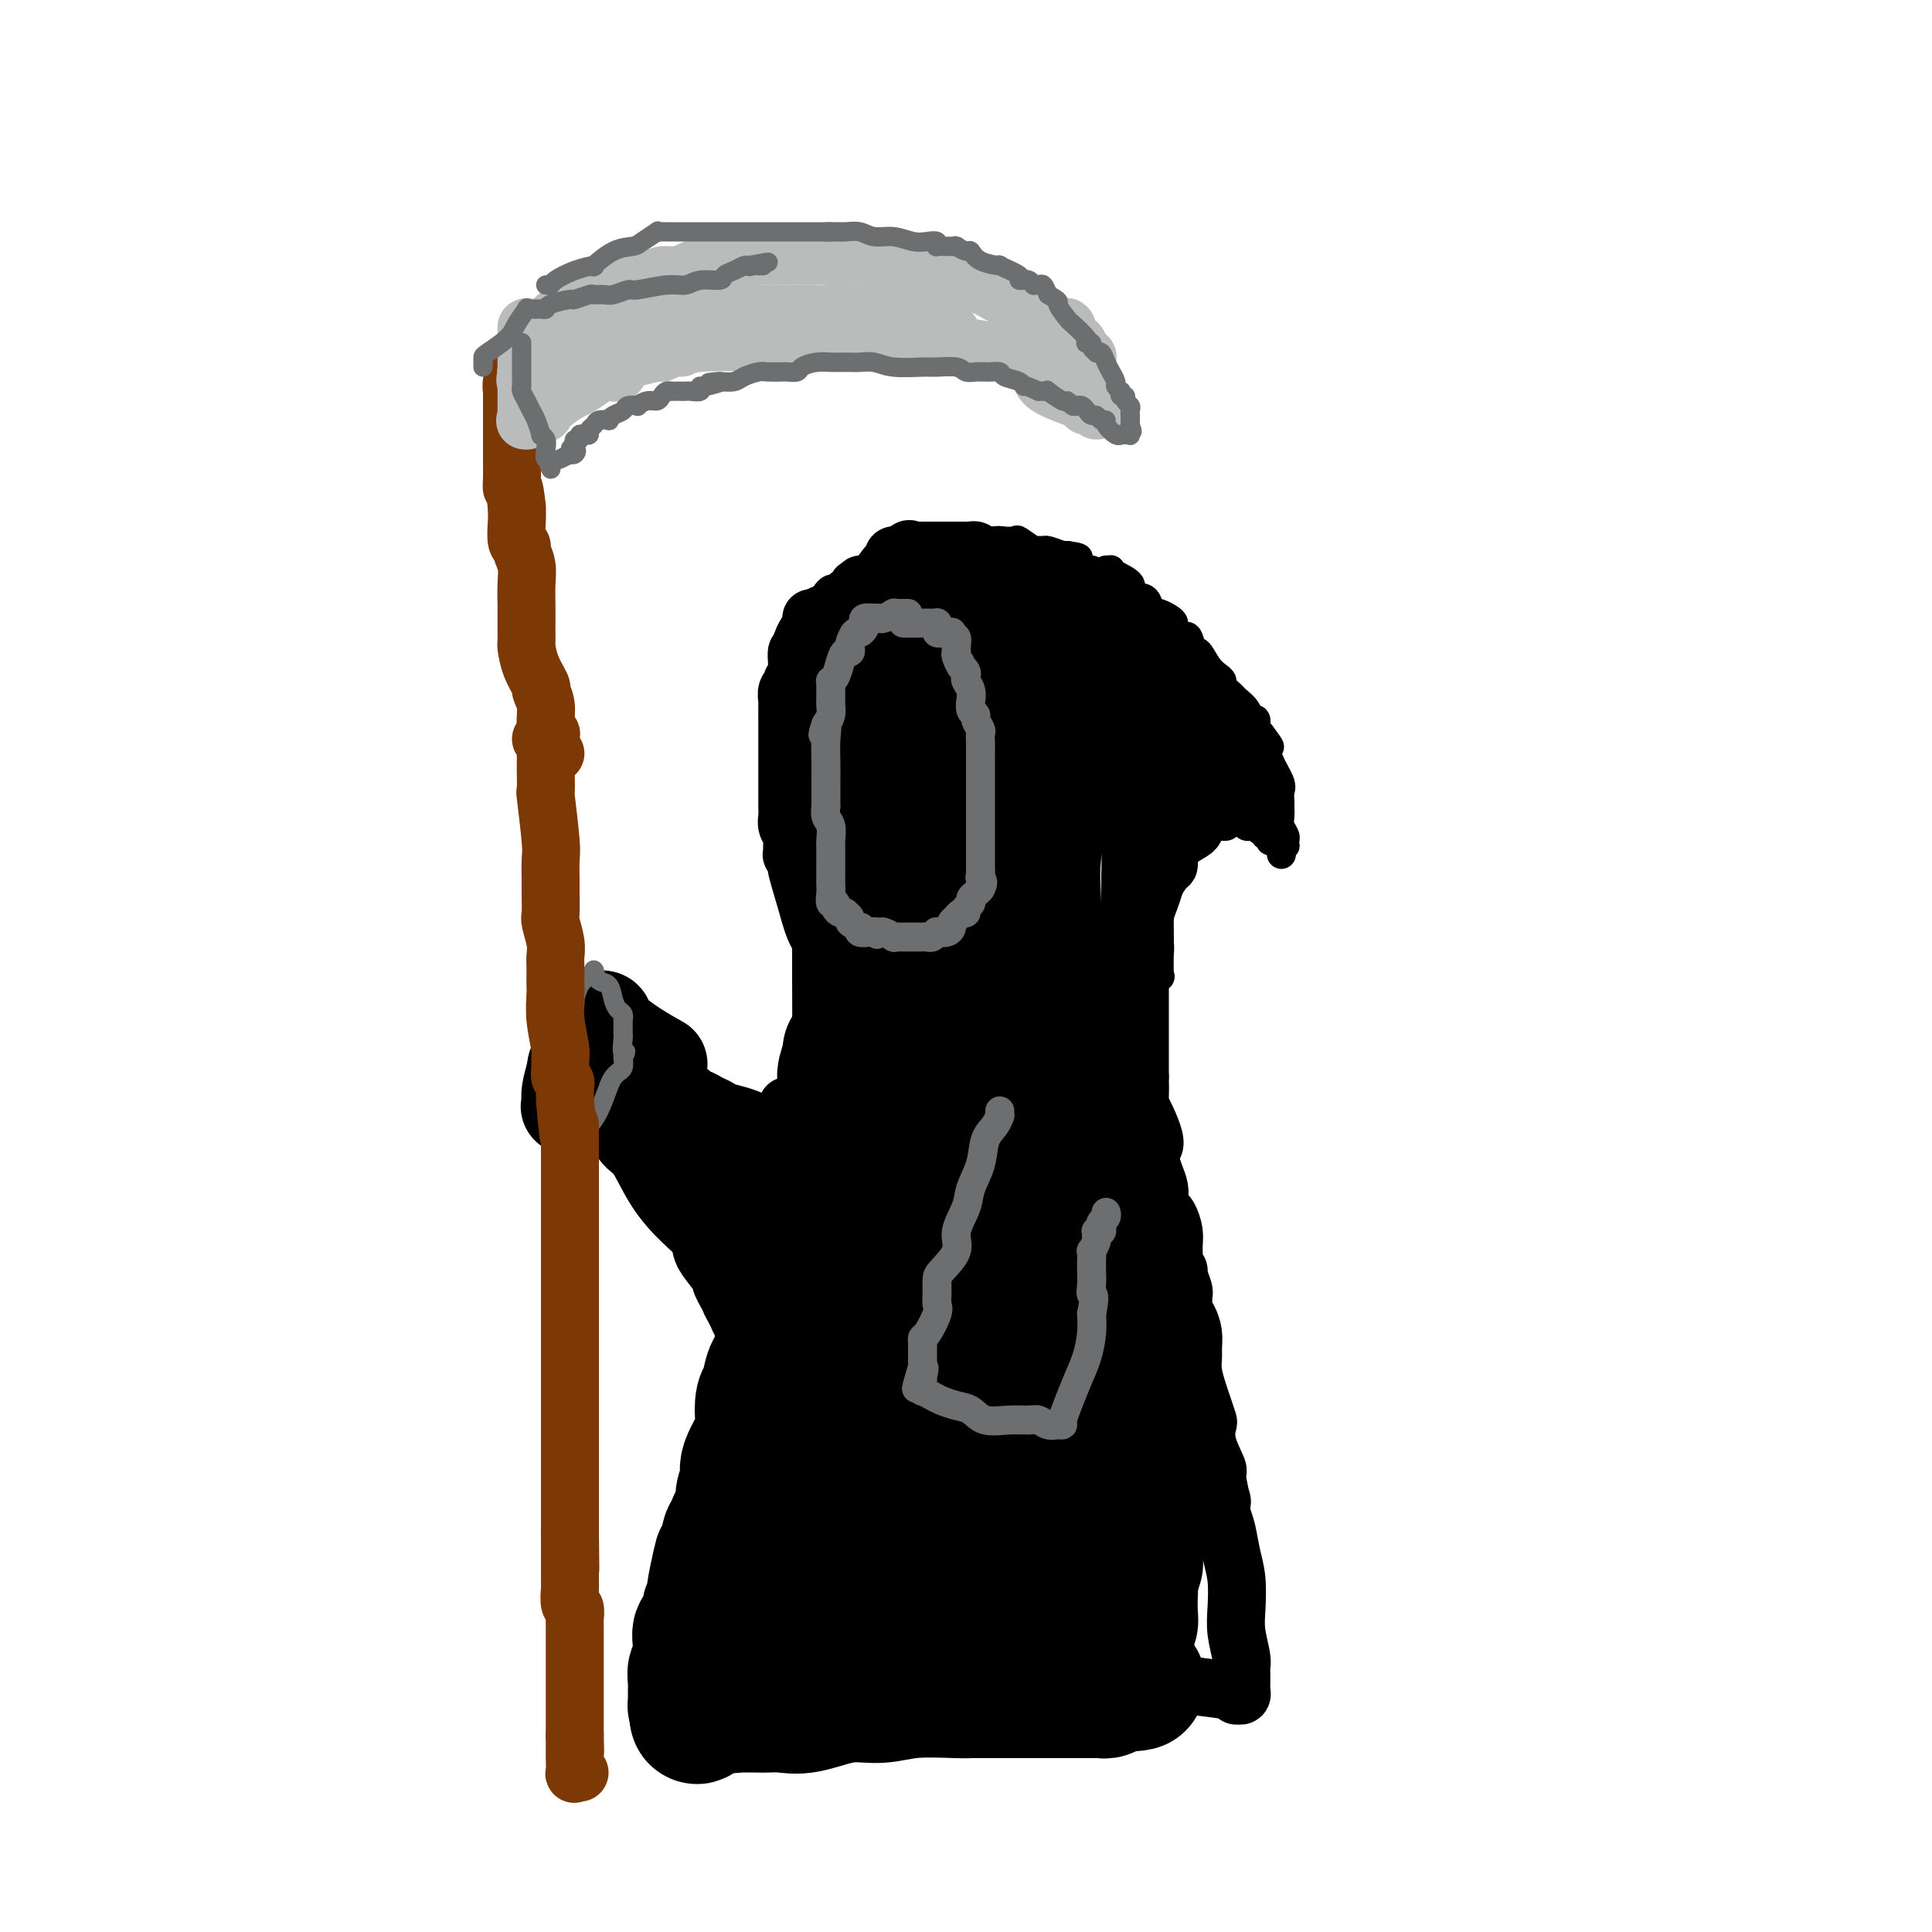 <svg viewBox='0 0 400 400' version='1.1' xmlns='http://www.w3.org/2000/svg' xmlns:xlink='http://www.w3.org/1999/xlink'><g fill='none' stroke='#000000' stroke-width='12' stroke-linecap='round' stroke-linejoin='round'><path d='M163,229c-0.002,0.010 -0.004,0.021 0,0c0.004,-0.021 0.015,-0.072 0,0c-0.015,0.072 -0.057,0.268 0,1c0.057,0.732 0.211,2.000 0,3c-0.211,1.000 -0.789,1.734 -1,3c-0.211,1.266 -0.057,3.066 0,5c0.057,1.934 0.015,4.003 0,6c-0.015,1.997 -0.004,3.923 0,5c0.004,1.077 0.001,1.305 0,3c-0.001,1.695 -0.000,4.859 0,7c0.000,2.141 0.000,3.261 0,4c-0.000,0.739 0.000,1.097 0,2c-0.000,0.903 -0.001,2.350 0,4c0.001,1.650 0.002,3.501 0,5c-0.002,1.499 -0.007,2.646 0,4c0.007,1.354 0.027,2.917 0,4c-0.027,1.083 -0.102,1.687 0,2c0.102,0.313 0.381,0.334 0,1c-0.381,0.666 -1.423,1.975 -2,3c-0.577,1.025 -0.691,1.765 -1,3c-0.309,1.235 -0.814,2.964 -1,4c-0.186,1.036 -0.053,1.377 0,2c0.053,0.623 0.025,1.526 0,3c-0.025,1.474 -0.049,3.517 0,4c0.049,0.483 0.171,-0.594 0,0c-0.171,0.594 -0.633,2.860 -1,4c-0.367,1.140 -0.637,1.153 -1,2c-0.363,0.847 -0.818,2.528 -1,4c-0.182,1.472 -0.091,2.736 0,4'/><path d='M155,321c-1.309,5.902 -1.083,4.158 -1,4c0.083,-0.158 0.022,1.270 0,2c-0.022,0.730 -0.006,0.764 0,2c0.006,1.236 0.002,3.675 0,5c-0.002,1.325 -0.001,1.535 0,2c0.001,0.465 0.002,1.186 0,2c-0.002,0.814 -0.008,1.723 0,2c0.008,0.277 0.030,-0.077 0,0c-0.030,0.077 -0.112,0.584 0,1c0.112,0.416 0.419,0.742 0,1c-0.419,0.258 -1.565,0.447 -2,1c-0.435,0.553 -0.159,1.471 0,2c0.159,0.529 0.200,0.671 0,1c-0.200,0.329 -0.642,0.845 -1,1c-0.358,0.155 -0.632,-0.051 -1,0c-0.368,0.051 -0.830,0.360 -1,1c-0.170,0.640 -0.049,1.611 0,2c0.049,0.389 0.024,0.194 0,0'/><path d='M149,350c-0.770,1.631 -0.196,1.207 0,1c0.196,-0.207 0.013,-0.199 0,0c-0.013,0.199 0.143,0.589 0,1c-0.143,0.411 -0.586,0.842 0,1c0.586,0.158 2.202,0.042 3,0c0.798,-0.042 0.778,-0.011 1,0c0.222,0.011 0.687,0.003 1,0c0.313,-0.003 0.475,-0.001 1,0c0.525,0.001 1.412,0.000 2,0c0.588,-0.000 0.877,-0.000 1,0c0.123,0.000 0.080,-0.000 0,0c-0.080,0.000 -0.195,0.000 0,0c0.195,-0.000 0.702,-0.001 1,0c0.298,0.001 0.388,0.002 1,0c0.612,-0.002 1.746,-0.008 2,0c0.254,0.008 -0.372,0.031 0,0c0.372,-0.031 1.742,-0.118 3,0c1.258,0.118 2.404,0.439 4,0c1.596,-0.439 3.641,-1.637 6,-2c2.359,-0.363 5.031,0.110 8,0c2.969,-0.110 6.236,-0.804 8,-1c1.764,-0.196 2.025,0.105 3,0c0.975,-0.105 2.663,-0.617 4,-1c1.337,-0.383 2.324,-0.639 3,-1c0.676,-0.361 1.042,-0.829 2,-1c0.958,-0.171 2.507,-0.046 4,0c1.493,0.046 2.931,0.012 4,0c1.069,-0.012 1.771,-0.003 2,0c0.229,0.003 -0.015,0.001 1,0c1.015,-0.001 3.290,-0.000 5,0c1.710,0.000 2.855,0.000 4,0'/><path d='M223,347c8.821,-0.928 3.875,-0.250 4,0c0.125,0.250 5.323,0.070 7,0c1.677,-0.070 -0.166,-0.030 0,0c0.166,0.030 2.342,0.049 4,0c1.658,-0.049 2.798,-0.167 4,0c1.202,0.167 2.465,0.619 3,1c0.535,0.381 0.343,0.692 2,1c1.657,0.308 5.162,0.615 7,1c1.838,0.385 2.009,0.848 2,1c-0.009,0.152 -0.199,-0.008 0,0c0.199,0.008 0.785,0.185 1,0c0.215,-0.185 0.059,-0.733 0,-1c-0.059,-0.267 -0.019,-0.255 0,-1c0.019,-0.745 0.019,-2.248 0,-3c-0.019,-0.752 -0.057,-0.752 0,-1c0.057,-0.248 0.208,-0.742 0,-2c-0.208,-1.258 -0.777,-3.278 -1,-5c-0.223,-1.722 -0.101,-3.147 0,-5c0.101,-1.853 0.182,-4.136 0,-6c-0.182,-1.864 -0.626,-3.310 -1,-5c-0.374,-1.690 -0.678,-3.626 -1,-5c-0.322,-1.374 -0.661,-2.187 -1,-3'/><path d='M253,314c-0.549,-6.115 0.077,-2.903 0,-3c-0.077,-0.097 -0.857,-3.502 -1,-5c-0.143,-1.498 0.351,-1.090 0,-2c-0.351,-0.910 -1.547,-3.138 -2,-5c-0.453,-1.862 -0.164,-3.359 0,-4c0.164,-0.641 0.202,-0.427 0,-1c-0.202,-0.573 -0.643,-1.935 -1,-3c-0.357,-1.065 -0.631,-1.835 -1,-3c-0.369,-1.165 -0.834,-2.724 -1,-4c-0.166,-1.276 -0.034,-2.267 0,-3c0.034,-0.733 -0.029,-1.208 0,-2c0.029,-0.792 0.151,-1.900 0,-3c-0.151,-1.100 -0.575,-2.191 -1,-3c-0.425,-0.809 -0.850,-1.338 -1,-2c-0.150,-0.662 -0.025,-1.459 0,-2c0.025,-0.541 -0.050,-0.827 0,-1c0.050,-0.173 0.224,-0.235 0,-1c-0.224,-0.765 -0.845,-2.235 -1,-3c-0.155,-0.765 0.155,-0.826 0,-1c-0.155,-0.174 -0.777,-0.460 -1,-1c-0.223,-0.540 -0.049,-1.335 0,-2c0.049,-0.665 -0.029,-1.200 0,-2c0.029,-0.800 0.166,-1.864 0,-3c-0.166,-1.136 -0.633,-2.345 -1,-3c-0.367,-0.655 -0.633,-0.755 -1,-1c-0.367,-0.245 -0.833,-0.635 -1,-1c-0.167,-0.365 -0.034,-0.706 0,-1c0.034,-0.294 -0.032,-0.543 0,-1c0.032,-0.457 0.163,-1.123 0,-2c-0.163,-0.877 -0.618,-1.965 -1,-3c-0.382,-1.035 -0.691,-2.018 -1,-3'/><path d='M238,240c-2.262,-11.549 -0.417,-3.423 0,-1c0.417,2.423 -0.595,-0.859 -1,-2c-0.405,-1.141 -0.202,-0.141 0,0c0.202,0.141 0.402,-0.578 0,-1c-0.402,-0.422 -1.406,-0.546 -2,-1c-0.594,-0.454 -0.778,-1.236 -1,-2c-0.222,-0.764 -0.483,-1.509 -1,-2c-0.517,-0.491 -1.290,-0.728 -2,-1c-0.710,-0.272 -1.358,-0.579 -2,-1c-0.642,-0.421 -1.278,-0.956 -2,-1c-0.722,-0.044 -1.531,0.405 -2,0c-0.469,-0.405 -0.597,-1.663 -1,-2c-0.403,-0.337 -1.082,0.246 -2,0c-0.918,-0.246 -2.077,-1.323 -3,-2c-0.923,-0.677 -1.610,-0.956 -2,-1c-0.390,-0.044 -0.481,0.146 -1,0c-0.519,-0.146 -1.464,-0.626 -2,-1c-0.536,-0.374 -0.664,-0.640 -1,-1c-0.336,-0.360 -0.881,-0.814 -1,-1c-0.119,-0.186 0.190,-0.102 0,0c-0.190,0.102 -0.877,0.224 -1,0c-0.123,-0.224 0.318,-0.792 0,-1c-0.318,-0.208 -1.394,-0.056 -2,0c-0.606,0.056 -0.740,0.015 -1,0c-0.260,-0.015 -0.644,-0.004 -1,0c-0.356,0.004 -0.683,0.001 -1,0c-0.317,-0.001 -0.624,-0.000 -1,0c-0.376,0.000 -0.822,0.000 -1,0c-0.178,-0.000 -0.089,-0.000 0,0'/><path d='M204,219c-1.167,0.000 -0.583,0.000 0,0'/><path d='M172,229c0.008,-0.472 0.015,-0.943 0,-1c-0.015,-0.057 -0.053,0.301 0,0c0.053,-0.301 0.198,-1.261 1,-2c0.802,-0.739 2.260,-1.259 3,-2c0.740,-0.741 0.760,-1.705 1,-2c0.240,-0.295 0.700,0.079 1,0c0.300,-0.079 0.440,-0.610 1,-1c0.560,-0.390 1.538,-0.641 2,-1c0.462,-0.359 0.407,-0.828 1,-1c0.593,-0.172 1.835,-0.046 3,0c1.165,0.046 2.252,0.012 3,0c0.748,-0.012 1.157,-0.003 3,0c1.843,0.003 5.120,0.001 7,0c1.880,-0.001 2.362,-0.000 3,0c0.638,0.000 1.430,-0.001 2,0c0.570,0.001 0.918,0.003 2,0c1.082,-0.003 2.898,-0.011 4,0c1.102,0.011 1.489,0.041 2,0c0.511,-0.041 1.146,-0.155 2,0c0.854,0.155 1.927,0.577 3,1'/><path d='M216,220c4.858,0.156 1.504,0.046 1,0c-0.504,-0.046 1.841,-0.027 3,0c1.159,0.027 1.133,0.064 1,0c-0.133,-0.064 -0.372,-0.227 0,0c0.372,0.227 1.353,0.844 2,1c0.647,0.156 0.958,-0.151 1,0c0.042,0.151 -0.185,0.758 0,1c0.185,0.242 0.782,0.117 1,0c0.218,-0.117 0.059,-0.227 0,0c-0.059,0.227 -0.016,0.792 0,1c0.016,0.208 0.005,0.059 0,0c-0.005,-0.059 -0.002,-0.030 0,0'/><path d='M239,237c-0.016,0.054 -0.032,0.107 0,0c0.032,-0.107 0.111,-0.376 0,-1c-0.111,-0.624 -0.414,-1.605 -1,-3c-0.586,-1.395 -1.455,-3.205 -2,-4c-0.545,-0.795 -0.766,-0.576 -1,-1c-0.234,-0.424 -0.481,-1.490 -1,-3c-0.519,-1.510 -1.310,-3.463 -2,-5c-0.690,-1.537 -1.280,-2.659 -2,-4c-0.720,-1.341 -1.568,-2.901 -2,-4c-0.432,-1.099 -0.446,-1.738 -1,-3c-0.554,-1.262 -1.649,-3.149 -2,-4c-0.351,-0.851 0.042,-0.667 0,-1c-0.042,-0.333 -0.517,-1.185 -1,-2c-0.483,-0.815 -0.972,-1.594 -1,-2c-0.028,-0.406 0.407,-0.439 0,-1c-0.407,-0.561 -1.655,-1.651 -2,-2c-0.345,-0.349 0.212,0.042 0,0c-0.212,-0.042 -1.195,-0.518 -2,-1c-0.805,-0.482 -1.433,-0.969 -2,-1c-0.567,-0.031 -1.073,0.394 -2,0c-0.927,-0.394 -2.275,-1.607 -4,-2c-1.725,-0.393 -3.829,0.036 -5,0c-1.171,-0.036 -1.411,-0.535 -2,-1c-0.589,-0.465 -1.526,-0.894 -2,-1c-0.474,-0.106 -0.483,0.113 -1,0c-0.517,-0.113 -1.541,-0.556 -3,-1c-1.459,-0.444 -3.354,-0.889 -5,-1c-1.646,-0.111 -3.042,0.111 -4,0c-0.958,-0.111 -1.479,-0.556 -2,-1'/><path d='M187,188c-6.095,-1.619 -4.334,-1.167 -4,-1c0.334,0.167 -0.759,0.050 -2,0c-1.241,-0.050 -2.631,-0.034 -3,0c-0.369,0.034 0.283,0.085 0,0c-0.283,-0.085 -1.501,-0.306 -2,0c-0.499,0.306 -0.277,1.138 -1,3c-0.723,1.862 -2.390,4.753 -3,8c-0.610,3.247 -0.163,6.850 0,8c0.163,1.150 0.044,-0.155 0,1c-0.044,1.155 -0.012,4.768 0,8c0.012,3.232 0.003,6.084 0,8c-0.003,1.916 0.000,2.897 0,5c-0.000,2.103 -0.004,5.329 0,8c0.004,2.671 0.016,4.789 0,6c-0.016,1.211 -0.061,1.516 0,3c0.061,1.484 0.226,4.149 0,6c-0.226,1.851 -0.844,2.889 -1,4c-0.156,1.111 0.150,2.293 0,3c-0.150,0.707 -0.758,0.937 -1,1c-0.242,0.063 -0.119,-0.042 0,-1c0.119,-0.958 0.235,-2.769 0,-5c-0.235,-2.231 -0.819,-4.883 -1,-8c-0.181,-3.117 0.043,-6.700 0,-8c-0.043,-1.300 -0.352,-0.318 0,-2c0.352,-1.682 1.364,-6.030 2,-9c0.636,-2.970 0.896,-4.563 1,-6c0.104,-1.437 0.052,-2.719 0,-4'/><path d='M172,216c0.155,-6.983 0.041,-3.439 0,-3c-0.041,0.439 -0.011,-2.226 0,-4c0.011,-1.774 0.003,-2.657 0,-3c-0.003,-0.343 -0.000,-0.145 0,0c0.000,0.145 -0.002,0.238 0,0c0.002,-0.238 0.008,-0.806 0,-1c-0.008,-0.194 -0.029,-0.014 0,0c0.029,0.014 0.107,-0.140 1,1c0.893,1.140 2.600,3.573 4,7c1.400,3.427 2.492,7.849 4,13c1.508,5.151 3.433,11.031 4,15c0.567,3.969 -0.225,6.027 0,12c0.225,5.973 1.468,15.863 2,22c0.532,6.137 0.353,8.523 0,10c-0.353,1.477 -0.879,2.046 -1,3c-0.121,0.954 0.164,2.294 0,3c-0.164,0.706 -0.775,0.780 -1,1c-0.225,0.220 -0.063,0.586 0,1c0.063,0.414 0.027,0.875 0,1c-0.027,0.125 -0.046,-0.085 0,0c0.046,0.085 0.156,0.464 0,0c-0.156,-0.464 -0.578,-1.771 -1,-4c-0.422,-2.229 -0.845,-5.379 -1,-8c-0.155,-2.621 -0.041,-4.713 0,-7c0.041,-2.287 0.011,-4.770 0,-7c-0.011,-2.230 -0.003,-4.209 0,-6c0.003,-1.791 0.002,-3.396 0,-5'/><path d='M183,257c-0.309,-6.554 -0.083,-4.438 0,-4c0.083,0.438 0.022,-0.800 0,-1c-0.022,-0.200 -0.006,0.638 0,1c0.006,0.362 0.002,0.248 0,2c-0.002,1.752 -0.000,5.370 0,10c0.000,4.630 0.000,10.271 0,16c-0.000,5.729 -0.000,11.544 0,18c0.000,6.456 0.000,13.551 0,18c-0.000,4.449 -0.000,6.250 0,8c0.000,1.750 0.000,3.448 0,4c-0.000,0.552 -0.000,-0.044 0,0c0.000,0.044 0.000,0.727 0,1c-0.000,0.273 -0.000,0.137 0,0'/><path d='M180,192c0.083,-0.414 0.166,-0.829 0,-1c-0.166,-0.171 -0.580,-0.099 -1,0c-0.420,0.099 -0.847,0.223 -1,0c-0.153,-0.223 -0.031,-0.794 0,-1c0.031,-0.206 -0.029,-0.048 0,0c0.029,0.048 0.148,-0.013 0,0c-0.148,0.013 -0.561,0.101 -1,0c-0.439,-0.101 -0.902,-0.390 -1,-1c-0.098,-0.610 0.171,-1.542 0,-2c-0.171,-0.458 -0.782,-0.442 -1,-1c-0.218,-0.558 -0.045,-1.690 0,-2c0.045,-0.310 -0.039,0.203 0,0c0.039,-0.203 0.203,-1.123 0,-2c-0.203,-0.877 -0.771,-1.712 -1,-2c-0.229,-0.288 -0.118,-0.027 0,0c0.118,0.027 0.242,-0.178 0,-1c-0.242,-0.822 -0.849,-2.262 -1,-3c-0.151,-0.738 0.156,-0.776 0,-1c-0.156,-0.224 -0.774,-0.635 -1,-1c-0.226,-0.365 -0.061,-0.684 0,-1c0.061,-0.316 0.016,-0.629 0,-1c-0.016,-0.371 -0.004,-0.799 0,-1c0.004,-0.201 0.001,-0.175 0,-1c-0.001,-0.825 -0.000,-2.499 0,-3c0.000,-0.501 0.000,0.173 0,0c-0.000,-0.173 -0.000,-1.192 0,-2c0.000,-0.808 0.000,-1.404 0,-2'/><path d='M172,163c-0.464,-3.597 -0.124,-2.090 0,-2c0.124,0.090 0.033,-1.236 0,-2c-0.033,-0.764 -0.009,-0.967 0,-1c0.009,-0.033 0.003,0.102 0,0c-0.003,-0.102 -0.003,-0.443 0,-1c0.003,-0.557 0.007,-1.332 0,-2c-0.007,-0.668 -0.026,-1.229 0,-2c0.026,-0.771 0.097,-1.753 0,-3c-0.097,-1.247 -0.362,-2.758 0,-4c0.362,-1.242 1.351,-2.215 2,-3c0.649,-0.785 0.958,-1.383 1,-2c0.042,-0.617 -0.182,-1.255 0,-2c0.182,-0.745 0.770,-1.599 1,-2c0.230,-0.401 0.100,-0.349 0,-1c-0.100,-0.651 -0.171,-2.006 0,-3c0.171,-0.994 0.584,-1.627 1,-2c0.416,-0.373 0.833,-0.485 1,-1c0.167,-0.515 0.082,-1.433 0,-2c-0.082,-0.567 -0.161,-0.782 0,-1c0.161,-0.218 0.563,-0.438 1,-1c0.437,-0.562 0.908,-1.467 1,-2c0.092,-0.533 -0.197,-0.693 0,-1c0.197,-0.307 0.880,-0.761 1,-1c0.120,-0.239 -0.321,-0.263 0,-1c0.321,-0.737 1.406,-2.187 2,-3c0.594,-0.813 0.698,-0.988 1,-1c0.302,-0.012 0.802,0.141 1,0c0.198,-0.141 0.094,-0.574 0,-1c-0.094,-0.426 -0.179,-0.846 0,-1c0.179,-0.154 0.623,-0.044 1,0c0.377,0.044 0.689,0.022 1,0'/><path d='M187,115c1.941,-2.724 1.295,-0.534 1,0c-0.295,0.534 -0.237,-0.589 0,-1c0.237,-0.411 0.654,-0.110 1,0c0.346,0.110 0.622,0.030 1,0c0.378,-0.030 0.859,-0.008 1,0c0.141,0.008 -0.056,0.002 0,0c0.056,-0.002 0.366,-0.001 1,0c0.634,0.001 1.594,0.000 2,0c0.406,-0.000 0.259,-0.000 1,0c0.741,0.000 2.369,0.000 3,0c0.631,-0.000 0.263,-0.001 0,0c-0.263,0.001 -0.421,0.004 0,0c0.421,-0.004 1.421,-0.015 2,0c0.579,0.015 0.736,0.057 1,0c0.264,-0.057 0.635,-0.212 1,0c0.365,0.212 0.725,0.793 1,1c0.275,0.207 0.464,0.040 1,0c0.536,-0.040 1.417,0.045 2,0c0.583,-0.045 0.868,-0.222 1,0c0.132,0.222 0.112,0.843 0,1c-0.112,0.157 -0.314,-0.150 0,0c0.314,0.150 1.145,0.758 2,1c0.855,0.242 1.736,0.117 2,0c0.264,-0.117 -0.088,-0.228 0,0c0.088,0.228 0.618,0.793 1,1c0.382,0.207 0.618,0.055 1,0c0.382,-0.055 0.911,-0.015 1,0c0.089,0.015 -0.260,0.004 0,0c0.260,-0.004 1.130,-0.002 2,0'/><path d='M216,118c4.422,0.480 0.976,0.179 0,0c-0.976,-0.179 0.517,-0.236 1,0c0.483,0.236 -0.046,0.765 0,1c0.046,0.235 0.665,0.176 1,0c0.335,-0.176 0.386,-0.467 1,0c0.614,0.467 1.790,1.693 2,2c0.210,0.307 -0.547,-0.306 0,0c0.547,0.306 2.398,1.532 3,2c0.602,0.468 -0.045,0.177 0,0c0.045,-0.177 0.781,-0.241 1,0c0.219,0.241 -0.078,0.785 0,1c0.078,0.215 0.532,0.099 1,0c0.468,-0.099 0.948,-0.180 1,0c0.052,0.180 -0.326,0.622 0,1c0.326,0.378 1.355,0.692 2,1c0.645,0.308 0.907,0.608 1,1c0.093,0.392 0.019,0.874 0,1c-0.019,0.126 0.018,-0.104 0,0c-0.018,0.104 -0.092,0.542 0,1c0.092,0.458 0.350,0.938 1,2c0.650,1.062 1.691,2.707 2,4c0.309,1.293 -0.113,2.233 0,4c0.113,1.767 0.762,4.360 1,6c0.238,1.640 0.064,2.325 0,4c-0.064,1.675 -0.017,4.338 0,6c0.017,1.662 0.005,2.322 0,3c-0.005,0.678 -0.001,1.375 0,3c0.001,1.625 0.000,4.179 0,6c-0.000,1.821 -0.000,2.911 0,4'/><path d='M234,171c0.154,7.571 0.038,8.498 0,10c-0.038,1.502 0.002,3.580 0,5c-0.002,1.420 -0.046,2.182 0,3c0.046,0.818 0.182,1.692 0,3c-0.182,1.308 -0.681,3.048 -1,4c-0.319,0.952 -0.459,1.114 -1,1c-0.541,-0.114 -1.482,-0.505 -2,0c-0.518,0.505 -0.612,1.908 -1,3c-0.388,1.092 -1.071,1.875 -2,3c-0.929,1.125 -2.104,2.592 -3,4c-0.896,1.408 -1.512,2.755 -2,4c-0.488,1.245 -0.849,2.386 -1,3c-0.151,0.614 -0.092,0.701 0,1c0.092,0.299 0.217,0.811 0,1c-0.217,0.189 -0.776,0.054 -1,0c-0.224,-0.054 -0.112,-0.027 0,0'/></g>
<g fill='none' stroke='#000000' stroke-width='6' stroke-linecap='round' stroke-linejoin='round'><path d='M229,118c0.421,-0.005 0.843,-0.010 1,0c0.157,0.010 0.050,0.034 0,0c-0.050,-0.034 -0.041,-0.126 0,0c0.041,0.126 0.115,0.471 1,1c0.885,0.529 2.583,1.241 3,2c0.417,0.759 -0.446,1.565 0,2c0.446,0.435 2.200,0.498 3,1c0.800,0.502 0.644,1.444 1,2c0.356,0.556 1.223,0.726 2,1c0.777,0.274 1.465,0.652 2,1c0.535,0.348 0.917,0.664 1,1c0.083,0.336 -0.132,0.690 0,1c0.132,0.310 0.612,0.574 1,1c0.388,0.426 0.684,1.013 1,1c0.316,-0.013 0.651,-0.628 1,0c0.349,0.628 0.711,2.497 1,3c0.289,0.503 0.506,-0.361 1,0c0.494,0.361 1.264,1.946 2,3c0.736,1.054 1.439,1.577 2,2c0.561,0.423 0.980,0.746 1,1c0.020,0.254 -0.360,0.440 0,1c0.360,0.560 1.459,1.493 2,2c0.541,0.507 0.522,0.587 1,1c0.478,0.413 1.451,1.158 2,2c0.549,0.842 0.673,1.783 1,2c0.327,0.217 0.857,-0.288 1,0c0.143,0.288 -0.102,1.368 0,2c0.102,0.632 0.551,0.816 1,1'/><path d='M261,152c3.019,3.984 1.565,2.443 1,2c-0.565,-0.443 -0.243,0.214 0,1c0.243,0.786 0.405,1.703 1,3c0.595,1.297 1.624,2.973 2,4c0.376,1.027 0.101,1.406 0,2c-0.101,0.594 -0.028,1.405 0,2c0.028,0.595 0.011,0.975 0,1c-0.011,0.025 -0.017,-0.306 0,0c0.017,0.306 0.057,1.249 0,2c-0.057,0.751 -0.211,1.312 0,2c0.211,0.688 0.786,1.505 1,2c0.214,0.495 0.068,0.669 0,1c-0.068,0.331 -0.057,0.820 0,1c0.057,0.180 0.159,0.051 0,0c-0.159,-0.051 -0.580,-0.026 -1,0'/><path d='M265,175c0.607,3.619 0.124,1.165 0,0c-0.124,-1.165 0.110,-1.043 0,-1c-0.110,0.043 -0.564,0.008 -1,0c-0.436,-0.008 -0.853,0.013 -1,0c-0.147,-0.013 -0.025,-0.060 0,0c0.025,0.060 -0.049,0.227 0,0c0.049,-0.227 0.220,-0.849 0,-1c-0.220,-0.151 -0.833,0.170 -1,0c-0.167,-0.170 0.110,-0.829 0,-1c-0.110,-0.171 -0.607,0.147 -1,0c-0.393,-0.147 -0.684,-0.757 -1,-1c-0.316,-0.243 -0.659,-0.118 -1,0c-0.341,0.118 -0.679,0.228 -1,0c-0.321,-0.228 -0.625,-0.794 -1,-1c-0.375,-0.206 -0.821,-0.051 -1,0c-0.179,0.051 -0.090,-0.000 0,0c0.090,0.000 0.183,0.053 0,0c-0.183,-0.053 -0.640,-0.210 -1,0c-0.360,0.210 -0.622,0.788 -1,1c-0.378,0.212 -0.871,0.057 -1,0c-0.129,-0.057 0.106,-0.016 0,0c-0.106,0.016 -0.553,0.008 -1,0'/><path d='M252,171c-2.280,-0.291 -1.479,0.983 -2,2c-0.521,1.017 -2.364,1.778 -3,2c-0.636,0.222 -0.065,-0.096 0,0c0.065,0.096 -0.375,0.604 -1,1c-0.625,0.396 -1.436,0.680 -2,1c-0.564,0.320 -0.882,0.676 -1,1c-0.118,0.324 -0.035,0.618 0,1c0.035,0.382 0.021,0.854 0,1c-0.021,0.146 -0.048,-0.032 0,0c0.048,0.032 0.170,0.275 0,1c-0.170,0.725 -0.634,1.931 -1,3c-0.366,1.069 -0.634,2.002 -1,3c-0.366,0.998 -0.830,2.060 -1,3c-0.170,0.940 -0.046,1.757 0,3c0.046,1.243 0.012,2.911 0,4c-0.012,1.089 -0.004,1.598 0,2c0.004,0.402 0.003,0.698 0,1c-0.003,0.302 -0.008,0.609 0,1c0.008,0.391 0.030,0.864 0,1c-0.030,0.136 -0.111,-0.067 0,0c0.111,0.067 0.415,0.403 0,0c-0.415,-0.403 -1.547,-1.544 -2,-2c-0.453,-0.456 -0.226,-0.228 0,0'/><path d='M237,125c-0.024,0.111 -0.049,0.222 0,0c0.049,-0.222 0.171,-0.776 0,-1c-0.171,-0.224 -0.637,-0.117 -1,0c-0.363,0.117 -0.625,0.243 -1,0c-0.375,-0.243 -0.862,-0.853 -1,-1c-0.138,-0.147 0.074,0.171 0,0c-0.074,-0.171 -0.435,-0.832 -1,-1c-0.565,-0.168 -1.334,0.158 -2,0c-0.666,-0.158 -1.228,-0.799 -2,-1c-0.772,-0.201 -1.755,0.037 -2,0c-0.245,-0.037 0.248,-0.350 0,-1c-0.248,-0.650 -1.236,-1.639 -2,-2c-0.764,-0.361 -1.305,-0.096 -2,0c-0.695,0.096 -1.544,0.022 -2,0c-0.456,-0.022 -0.519,0.008 -1,0c-0.481,-0.008 -1.381,-0.055 -2,0c-0.619,0.055 -0.957,0.212 -1,0c-0.043,-0.212 0.210,-0.793 0,-1c-0.210,-0.207 -0.883,-0.040 -1,0c-0.117,0.040 0.322,-0.046 0,0c-0.322,0.046 -1.405,0.222 -2,0c-0.595,-0.222 -0.702,-0.844 -1,-1c-0.298,-0.156 -0.788,0.154 -1,0c-0.212,-0.154 -0.146,-0.773 -1,-1c-0.854,-0.227 -2.627,-0.061 -4,0c-1.373,0.061 -2.347,0.016 -3,0c-0.653,-0.016 -0.987,-0.004 -1,0c-0.013,0.004 0.295,0.001 0,0c-0.295,-0.001 -1.192,-0.000 -2,0c-0.808,0.000 -1.525,0.000 -2,0c-0.475,-0.000 -0.707,-0.000 -1,0c-0.293,0.000 -0.646,0.000 -1,0'/><path d='M197,115c-4.514,-0.464 -1.800,-0.124 -1,0c0.800,0.124 -0.313,0.032 -1,0c-0.687,-0.032 -0.948,-0.006 -1,0c-0.052,0.006 0.103,-0.010 0,0c-0.103,0.010 -0.465,0.045 -1,0c-0.535,-0.045 -1.243,-0.170 -2,0c-0.757,0.170 -1.562,0.634 -2,1c-0.438,0.366 -0.509,0.634 -1,1c-0.491,0.366 -1.403,0.830 -2,1c-0.597,0.170 -0.881,0.045 -1,0c-0.119,-0.045 -0.073,-0.010 0,0c0.073,0.010 0.173,-0.005 0,0c-0.173,0.005 -0.620,0.029 -1,0c-0.380,-0.029 -0.693,-0.111 -1,0c-0.307,0.111 -0.610,0.415 -1,1c-0.390,0.585 -0.869,1.452 -1,2c-0.131,0.548 0.084,0.777 0,1c-0.084,0.223 -0.468,0.440 -1,1c-0.532,0.560 -1.212,1.463 -2,2c-0.788,0.537 -1.685,0.708 -2,1c-0.315,0.292 -0.049,0.703 0,1c0.049,0.297 -0.119,0.478 -1,1c-0.881,0.522 -2.474,1.383 -3,2c-0.526,0.617 0.014,0.990 0,1c-0.014,0.010 -0.582,-0.341 -1,0c-0.418,0.341 -0.686,1.376 -1,2c-0.314,0.624 -0.672,0.839 -1,1c-0.328,0.161 -0.624,0.270 -1,1c-0.376,0.730 -0.832,2.081 -1,3c-0.168,0.919 -0.048,1.405 0,2c0.048,0.595 0.024,1.297 0,2'/><path d='M167,142c-0.159,1.626 -0.056,2.193 0,3c0.056,0.807 0.067,1.856 0,3c-0.067,1.144 -0.210,2.384 0,3c0.210,0.616 0.773,0.608 1,2c0.227,1.392 0.117,4.185 0,5c-0.117,0.815 -0.243,-0.347 0,0c0.243,0.347 0.853,2.202 1,3c0.147,0.798 -0.171,0.537 0,1c0.171,0.463 0.829,1.650 1,2c0.171,0.350 -0.146,-0.135 0,1c0.146,1.135 0.756,3.891 1,5c0.244,1.109 0.121,0.570 0,1c-0.121,0.430 -0.240,1.829 0,3c0.240,1.171 0.838,2.115 1,3c0.162,0.885 -0.113,1.712 0,3c0.113,1.288 0.612,3.036 1,4c0.388,0.964 0.665,1.144 1,2c0.335,0.856 0.730,2.390 1,3c0.270,0.610 0.417,0.297 1,1c0.583,0.703 1.604,2.423 2,3c0.396,0.577 0.168,0.010 0,0c-0.168,-0.010 -0.276,0.536 0,1c0.276,0.464 0.936,0.847 1,1c0.064,0.153 -0.468,0.077 -1,0'/><path d='M178,195c0.773,2.084 -0.296,-0.207 -1,-1c-0.704,-0.793 -1.044,-0.087 -2,-1c-0.956,-0.913 -2.529,-3.444 -3,-5c-0.471,-1.556 0.159,-2.137 0,-3c-0.159,-0.863 -1.108,-2.009 -2,-3c-0.892,-0.991 -1.728,-1.827 -2,-3c-0.272,-1.173 0.019,-2.684 0,-4c-0.019,-1.316 -0.349,-2.438 -1,-3c-0.651,-0.562 -1.625,-0.563 -2,-1c-0.375,-0.437 -0.153,-1.311 0,-2c0.153,-0.689 0.237,-1.195 0,-2c-0.237,-0.805 -0.796,-1.911 -1,-3c-0.204,-1.089 -0.055,-2.161 0,-3c0.055,-0.839 0.015,-1.445 0,-2c-0.015,-0.555 -0.004,-1.058 0,-2c0.004,-0.942 0.001,-2.321 0,-4c-0.001,-1.679 -0.000,-3.657 0,-5c0.000,-1.343 -0.000,-2.053 0,-3c0.000,-0.947 0.002,-2.133 0,-3c-0.002,-0.867 -0.007,-1.416 0,-2c0.007,-0.584 0.025,-1.203 0,-2c-0.025,-0.797 -0.093,-1.772 0,-3c0.093,-1.228 0.349,-2.710 1,-4c0.651,-1.290 1.698,-2.387 2,-3c0.302,-0.613 -0.140,-0.741 0,-1c0.140,-0.259 0.864,-0.647 1,-1c0.136,-0.353 -0.314,-0.669 0,-1c0.314,-0.331 1.394,-0.676 2,-1c0.606,-0.324 0.740,-0.626 1,-1c0.260,-0.374 0.646,-0.821 1,-1c0.354,-0.179 0.677,-0.089 1,0'/><path d='M173,122c1.856,-2.188 1.997,-1.159 2,-1c0.003,0.159 -0.131,-0.553 0,-1c0.131,-0.447 0.527,-0.630 1,-1c0.473,-0.370 1.023,-0.926 2,-1c0.977,-0.074 2.380,0.335 3,0c0.620,-0.335 0.456,-1.413 1,-2c0.544,-0.587 1.795,-0.683 3,-1c1.205,-0.317 2.363,-0.855 3,-1c0.637,-0.145 0.753,0.105 1,0c0.247,-0.105 0.625,-0.564 1,-1c0.375,-0.436 0.747,-0.849 1,-1c0.253,-0.151 0.387,-0.040 1,0c0.613,0.040 1.703,0.011 2,0c0.297,-0.011 -0.201,-0.003 0,0c0.201,0.003 1.100,0.001 2,0c0.900,-0.001 1.801,-0.000 2,0c0.199,0.000 -0.305,0.000 0,0c0.305,-0.000 1.417,0.000 2,0c0.583,-0.000 0.637,-0.000 1,0c0.363,0.000 1.037,0.001 2,0c0.963,-0.001 2.217,-0.002 3,0c0.783,0.002 1.096,0.008 1,0c-0.096,-0.008 -0.601,-0.030 0,0c0.601,0.030 2.308,0.114 3,0c0.692,-0.114 0.368,-0.424 1,0c0.632,0.424 2.218,1.581 3,2c0.782,0.419 0.759,0.098 1,0c0.241,-0.098 0.745,0.025 1,0c0.255,-0.025 0.261,-0.199 1,0c0.739,0.199 2.211,0.771 3,1c0.789,0.229 0.894,0.114 1,0'/><path d='M221,115c4.608,0.646 1.129,0.762 0,1c-1.129,0.238 0.093,0.599 1,1c0.907,0.401 1.499,0.841 2,1c0.501,0.159 0.913,0.036 1,0c0.087,-0.036 -0.149,0.014 0,0c0.149,-0.014 0.683,-0.092 1,0c0.317,0.092 0.416,0.354 1,1c0.584,0.646 1.652,1.674 2,2c0.348,0.326 -0.026,-0.052 0,0c0.026,0.052 0.451,0.535 1,1c0.549,0.465 1.222,0.913 2,1c0.778,0.087 1.663,-0.188 2,0c0.337,0.188 0.128,0.838 0,1c-0.128,0.162 -0.175,-0.164 0,0c0.175,0.164 0.571,0.816 1,1c0.429,0.184 0.890,-0.102 1,0c0.110,0.102 -0.131,0.593 0,1c0.131,0.407 0.635,0.731 1,1c0.365,0.269 0.593,0.485 1,1c0.407,0.515 0.994,1.331 2,4c1.006,2.669 2.430,7.191 3,9c0.570,1.809 0.285,0.904 0,0'/><path d='M195,164c-0.446,0.002 -0.892,0.004 -1,0c-0.108,-0.004 0.122,-0.012 0,0c-0.122,0.012 -0.596,0.046 -1,0c-0.404,-0.046 -0.738,-0.171 -1,0c-0.262,0.171 -0.451,0.639 -1,1c-0.549,0.361 -1.458,0.617 -2,1c-0.542,0.383 -0.718,0.894 -1,1c-0.282,0.106 -0.671,-0.194 -1,0c-0.329,0.194 -0.599,0.881 -1,1c-0.401,0.119 -0.934,-0.330 -1,0c-0.066,0.330 0.333,1.438 0,2c-0.333,0.562 -1.398,0.576 -2,1c-0.602,0.424 -0.739,1.258 -1,2c-0.261,0.742 -0.644,1.393 -1,2c-0.356,0.607 -0.684,1.170 -1,2c-0.316,0.830 -0.618,1.926 -1,3c-0.382,1.074 -0.842,2.126 -1,4c-0.158,1.874 -0.014,4.571 0,6c0.014,1.429 -0.101,1.591 0,3c0.101,1.409 0.419,4.066 0,7c-0.419,2.934 -1.576,6.145 -2,8c-0.424,1.855 -0.114,2.353 0,3c0.114,0.647 0.031,1.443 0,2c-0.031,0.557 -0.009,0.873 0,1c0.009,0.127 0.004,0.063 0,0'/><path d='M166,172c0.423,-0.760 0.845,-1.520 1,0c0.155,1.520 0.041,5.318 0,7c-0.041,1.682 -0.011,1.246 0,2c0.011,0.754 0.002,2.697 0,6c-0.002,3.303 0.003,7.968 0,10c-0.003,2.032 -0.015,1.433 0,5c0.015,3.567 0.057,11.299 0,17c-0.057,5.701 -0.211,9.369 0,13c0.211,3.631 0.788,7.223 1,9c0.212,1.777 0.057,1.737 0,4c-0.057,2.263 -0.018,6.828 0,10c0.018,3.172 0.016,4.952 0,7c-0.016,2.048 -0.046,4.364 0,6c0.046,1.636 0.167,2.593 0,4c-0.167,1.407 -0.622,3.263 0,5c0.622,1.737 2.321,3.353 3,4c0.679,0.647 0.340,0.323 0,0'/></g>
<g fill='none' stroke='#000000' stroke-width='20' stroke-linecap='round' stroke-linejoin='round'><path d='M188,193c0.130,0.379 0.259,0.758 0,2c-0.259,1.242 -0.907,3.347 -1,6c-0.093,2.653 0.370,5.855 0,10c-0.370,4.145 -1.574,9.232 -2,13c-0.426,3.768 -0.076,6.216 0,9c0.076,2.784 -0.123,5.903 0,8c0.123,2.097 0.566,3.171 1,5c0.434,1.829 0.858,4.412 1,6c0.142,1.588 0.001,2.179 0,4c-0.001,1.821 0.138,4.871 0,9c-0.138,4.129 -0.552,9.335 -1,12c-0.448,2.665 -0.929,2.787 -1,5c-0.071,2.213 0.268,6.515 0,10c-0.268,3.485 -1.144,6.152 -2,7c-0.856,0.848 -1.694,-0.122 -2,0c-0.306,0.122 -0.082,1.338 0,2c0.082,0.662 0.022,0.772 0,1c-0.022,0.228 -0.006,0.573 0,1c0.006,0.427 0.002,0.935 0,1c-0.002,0.065 -0.000,-0.312 0,0c0.000,0.312 0.000,1.312 0,2c-0.000,0.688 -0.000,1.064 0,1c0.000,-0.064 0.000,-0.570 0,0c-0.000,0.570 -0.000,2.215 0,3c0.000,0.785 0.000,0.711 0,1c-0.000,0.289 -0.000,0.940 0,2c0.000,1.060 0.000,2.530 0,4'/><path d='M181,317c-0.267,8.978 2.067,5.422 3,4c0.933,-1.422 0.467,-0.711 0,0'/></g>
<g fill='none' stroke='#000000' stroke-width='28' stroke-linecap='round' stroke-linejoin='round'><path d='M189,200c0.007,0.200 0.013,0.399 0,1c-0.013,0.601 -0.047,1.603 0,3c0.047,1.397 0.173,3.187 0,7c-0.173,3.813 -0.647,9.648 -1,13c-0.353,3.352 -0.586,4.222 -1,7c-0.414,2.778 -1.010,7.465 -2,11c-0.990,3.535 -2.374,5.920 -3,7c-0.626,1.080 -0.494,0.857 -1,4c-0.506,3.143 -1.652,9.654 -2,13c-0.348,3.346 0.100,3.527 0,5c-0.100,1.473 -0.748,4.239 -1,6c-0.252,1.761 -0.106,2.518 0,5c0.106,2.482 0.173,6.689 0,9c-0.173,2.311 -0.586,2.725 -1,4c-0.414,1.275 -0.829,3.410 -1,5c-0.171,1.590 -0.098,2.634 0,3c0.098,0.366 0.223,0.054 0,0c-0.223,-0.054 -0.792,0.149 -1,1c-0.208,0.851 -0.056,2.350 0,3c0.056,0.650 0.015,0.450 0,1c-0.015,0.550 -0.004,1.849 0,3c0.004,1.151 0.001,2.154 0,3c-0.001,0.846 -0.000,1.536 0,2c0.000,0.464 0.000,0.702 0,1c-0.000,0.298 -0.000,0.657 0,1c0.000,0.343 0.000,0.669 0,1c-0.000,0.331 -0.000,0.665 0,1'/><path d='M175,320c-2.554,18.473 -1.937,4.654 -2,0c-0.063,-4.654 -0.804,-0.144 -1,2c-0.196,2.144 0.155,1.922 0,2c-0.155,0.078 -0.816,0.457 -1,1c-0.184,0.543 0.108,1.250 0,2c-0.108,0.750 -0.618,1.544 -1,3c-0.382,1.456 -0.637,3.573 -1,5c-0.363,1.427 -0.833,2.162 -1,3c-0.167,0.838 -0.032,1.779 0,2c0.032,0.221 -0.040,-0.277 0,0c0.040,0.277 0.190,1.328 0,2c-0.190,0.672 -0.721,0.964 -1,1c-0.279,0.036 -0.307,-0.186 0,0c0.307,0.186 0.948,0.778 1,1c0.052,0.222 -0.486,0.073 0,0c0.486,-0.073 1.994,-0.070 4,0c2.006,0.070 4.509,0.207 7,0c2.491,-0.207 4.969,-0.759 9,-2c4.031,-1.241 9.614,-3.170 13,-4c3.386,-0.830 4.574,-0.562 6,-1c1.426,-0.438 3.089,-1.581 4,-2c0.911,-0.419 1.069,-0.112 1,0c-0.069,0.112 -0.365,0.030 0,0c0.365,-0.030 1.390,-0.009 2,0c0.610,0.009 0.805,0.004 1,0'/><path d='M215,335c6.680,-1.514 1.880,-0.798 2,0c0.120,0.798 5.159,1.678 7,2c1.841,0.322 0.482,0.086 1,0c0.518,-0.086 2.912,-0.022 4,0c1.088,0.022 0.870,0.003 1,0c0.130,-0.003 0.609,0.009 1,0c0.391,-0.009 0.693,-0.040 1,0c0.307,0.040 0.619,0.152 1,0c0.381,-0.152 0.832,-0.568 1,-1c0.168,-0.432 0.054,-0.879 0,-2c-0.054,-1.121 -0.046,-2.914 0,-4c0.046,-1.086 0.131,-1.463 0,-3c-0.131,-1.537 -0.479,-4.234 -1,-7c-0.521,-2.766 -1.217,-5.600 -2,-9c-0.783,-3.400 -1.654,-7.367 -3,-13c-1.346,-5.633 -3.167,-12.932 -6,-23c-2.833,-10.068 -6.678,-22.903 -8,-29c-1.322,-6.097 -0.121,-5.455 0,-7c0.121,-1.545 -0.839,-5.278 -2,-9c-1.161,-3.722 -2.523,-7.433 -4,-11c-1.477,-3.567 -3.068,-6.991 -4,-9c-0.932,-2.009 -1.205,-2.603 -2,-4c-0.795,-1.397 -2.114,-3.595 -3,-6c-0.886,-2.405 -1.341,-5.016 -2,-6c-0.659,-0.984 -1.524,-0.342 -2,-2c-0.476,-1.658 -0.565,-5.617 -1,-8c-0.435,-2.383 -1.218,-3.192 -2,-4'/><path d='M192,180c-3.272,-7.567 -1.453,-1.485 -1,0c0.453,1.485 -0.458,-1.625 0,0c0.458,1.625 2.287,7.987 3,12c0.713,4.013 0.309,5.676 1,14c0.691,8.324 2.475,23.309 3,33c0.525,9.691 -0.211,14.087 0,18c0.211,3.913 1.368,7.342 2,9c0.632,1.658 0.737,1.543 1,3c0.263,1.457 0.683,4.484 1,6c0.317,1.516 0.530,1.520 1,2c0.470,0.480 1.197,1.435 2,3c0.803,1.565 1.683,3.739 2,5c0.317,1.261 0.070,1.608 0,2c-0.070,0.392 0.038,0.831 0,1c-0.038,0.169 -0.221,0.070 0,0c0.221,-0.070 0.848,-0.112 1,0c0.152,0.112 -0.169,0.376 0,1c0.169,0.624 0.829,1.607 1,2c0.171,0.393 -0.148,0.197 0,0c0.148,-0.197 0.761,-0.393 1,0c0.239,0.393 0.103,1.375 0,2c-0.103,0.625 -0.172,0.893 0,1c0.172,0.107 0.586,0.054 1,0'/><path d='M211,294c2.011,5.824 0.538,1.885 0,1c-0.538,-0.885 -0.140,1.283 0,2c0.140,0.717 0.024,-0.018 0,1c-0.024,1.018 0.045,3.790 0,5c-0.045,1.210 -0.203,0.858 0,1c0.203,0.142 0.768,0.778 1,1c0.232,0.222 0.131,0.030 0,0c-0.131,-0.030 -0.291,0.103 -1,0c-0.709,-0.103 -1.965,-0.441 -4,0c-2.035,0.441 -4.848,1.662 -6,2c-1.152,0.338 -0.642,-0.205 -1,0c-0.358,0.205 -1.584,1.159 -2,2c-0.416,0.841 -0.021,1.570 0,2c0.021,0.430 -0.331,0.560 0,1c0.331,0.440 1.347,1.190 2,2c0.653,0.810 0.945,1.680 1,2c0.055,0.320 -0.127,0.092 0,0c0.127,-0.092 0.564,-0.046 1,0'/><path d='M202,316c0.854,1.085 0.990,0.297 1,0c0.010,-0.297 -0.105,-0.105 0,0c0.105,0.105 0.430,0.121 2,-2c1.570,-2.121 4.386,-6.379 6,-9c1.614,-2.621 2.026,-3.606 3,-6c0.974,-2.394 2.509,-6.198 3,-8c0.491,-1.802 -0.063,-1.603 0,-4c0.063,-2.397 0.743,-7.388 1,-11c0.257,-3.612 0.092,-5.843 0,-8c-0.092,-2.157 -0.109,-4.241 0,-6c0.109,-1.759 0.346,-3.192 0,-7c-0.346,-3.808 -1.273,-9.990 -2,-13c-0.727,-3.010 -1.252,-2.848 -2,-5c-0.748,-2.152 -1.717,-6.618 -2,-9c-0.283,-2.382 0.120,-2.681 0,-3c-0.120,-0.319 -0.763,-0.657 -1,-1c-0.237,-0.343 -0.067,-0.689 0,-1c0.067,-0.311 0.030,-0.587 0,-1c-0.030,-0.413 -0.052,-0.963 0,-1c0.052,-0.037 0.178,0.438 1,2c0.822,1.562 2.339,4.209 4,8c1.661,3.791 3.464,8.725 5,15c1.536,6.275 2.804,13.889 4,19c1.196,5.111 2.321,7.718 3,10c0.679,2.282 0.914,4.241 1,6c0.086,1.759 0.023,3.320 0,4c-0.023,0.680 -0.007,0.480 0,1c0.007,0.520 0.003,1.760 0,3'/><path d='M229,289c1.233,7.543 0.317,4.902 0,4c-0.317,-0.902 -0.033,-0.063 0,1c0.033,1.063 -0.184,2.351 0,5c0.184,2.649 0.769,6.658 1,9c0.231,2.342 0.108,3.016 0,4c-0.108,0.984 -0.200,2.277 0,3c0.200,0.723 0.694,0.876 1,1c0.306,0.124 0.426,0.218 1,1c0.574,0.782 1.604,2.252 2,3c0.396,0.748 0.158,0.773 0,1c-0.158,0.227 -0.237,0.656 0,1c0.237,0.344 0.791,0.601 1,1c0.209,0.399 0.075,0.938 0,1c-0.075,0.062 -0.090,-0.352 0,-1c0.090,-0.648 0.286,-1.528 0,-3c-0.286,-1.472 -1.053,-3.534 -1,-6c0.053,-2.466 0.927,-5.335 0,-10c-0.927,-4.665 -3.655,-11.126 -5,-16c-1.345,-4.874 -1.308,-8.160 -3,-16c-1.692,-7.840 -5.114,-20.236 -7,-26c-1.886,-5.764 -2.235,-4.898 -3,-7c-0.765,-2.102 -1.947,-7.172 -3,-12c-1.053,-4.828 -1.976,-9.415 -3,-14c-1.024,-4.585 -2.150,-9.167 -3,-14c-0.850,-4.833 -1.425,-9.916 -2,-15'/><path d='M205,184c-4.652,-20.646 -1.782,-12.261 -1,-10c0.782,2.261 -0.523,-1.603 -1,-4c-0.477,-2.397 -0.124,-3.327 0,-4c0.124,-0.673 0.021,-1.088 0,-2c-0.021,-0.912 0.041,-2.321 0,-3c-0.041,-0.679 -0.184,-0.627 0,-1c0.184,-0.373 0.693,-1.169 1,-2c0.307,-0.831 0.410,-1.696 1,-3c0.590,-1.304 1.668,-3.049 2,-4c0.332,-0.951 -0.083,-1.110 0,-2c0.083,-0.890 0.663,-2.513 1,-4c0.337,-1.487 0.430,-2.840 1,-4c0.570,-1.160 1.618,-2.129 2,-3c0.382,-0.871 0.098,-1.644 0,-3c-0.098,-1.356 -0.010,-3.295 0,-4c0.010,-0.705 -0.058,-0.177 0,0c0.058,0.177 0.240,0.002 0,0c-0.240,-0.002 -0.904,0.168 -1,0c-0.096,-0.168 0.374,-0.673 1,0c0.626,0.673 1.408,2.526 2,4c0.592,1.474 0.994,2.570 1,3c0.006,0.430 -0.383,0.193 0,2c0.383,1.807 1.538,5.659 2,9c0.462,3.341 0.231,6.170 0,9'/><path d='M216,158c0.895,5.750 0.632,6.626 0,9c-0.632,2.374 -1.633,6.248 -2,10c-0.367,3.752 -0.098,7.383 0,10c0.098,2.617 0.027,4.221 0,6c-0.027,1.779 -0.011,3.734 0,5c0.011,1.266 0.017,1.845 0,2c-0.017,0.155 -0.056,-0.113 0,0c0.056,0.113 0.207,0.608 0,1c-0.207,0.392 -0.774,0.681 -1,1c-0.226,0.319 -0.113,0.669 0,1c0.113,0.331 0.226,0.644 0,1c-0.226,0.356 -0.793,0.754 -1,1c-0.207,0.246 -0.056,0.340 0,0c0.056,-0.340 0.016,-1.115 0,-2c-0.016,-0.885 -0.008,-1.882 0,-3c0.008,-1.118 0.018,-2.357 0,-5c-0.018,-2.643 -0.063,-6.690 0,-9c0.063,-2.310 0.233,-2.883 0,-7c-0.233,-4.117 -0.871,-11.779 -1,-15c-0.129,-3.221 0.249,-2.002 0,-3c-0.249,-0.998 -1.126,-4.212 -2,-6c-0.874,-1.788 -1.743,-2.151 -2,-3c-0.257,-0.849 0.100,-2.186 0,-3c-0.100,-0.814 -0.656,-1.105 -1,-1c-0.344,0.105 -0.477,0.605 -1,0c-0.523,-0.605 -1.435,-2.316 -2,-3c-0.565,-0.684 -0.782,-0.342 -1,0'/><path d='M202,145c-1.459,-2.545 -0.605,-0.906 -1,-1c-0.395,-0.094 -2.039,-1.920 -3,-3c-0.961,-1.080 -1.237,-1.413 -2,-2c-0.763,-0.587 -2.011,-1.429 -3,-2c-0.989,-0.571 -1.719,-0.871 -2,-1c-0.281,-0.129 -0.114,-0.088 0,0c0.114,0.088 0.174,0.223 0,0c-0.174,-0.223 -0.583,-0.803 -1,-1c-0.417,-0.197 -0.844,-0.011 -1,0c-0.156,0.011 -0.042,-0.153 0,0c0.042,0.153 0.011,0.623 0,1c-0.011,0.377 -0.003,0.661 0,2c0.003,1.339 0.001,3.735 0,6c-0.001,2.265 -0.000,4.400 0,7c0.000,2.600 0.000,5.663 0,8c-0.000,2.337 -0.000,3.946 0,5c0.000,1.054 -0.000,1.553 0,2c0.000,0.447 0.000,0.841 0,1c-0.000,0.159 -0.001,0.083 0,0c0.001,-0.083 0.003,-0.173 0,0c-0.003,0.173 -0.011,0.609 0,1c0.011,0.391 0.041,0.736 0,1c-0.041,0.264 -0.155,0.446 0,1c0.155,0.554 0.578,1.478 1,2c0.422,0.522 0.845,0.640 1,1c0.155,0.360 0.044,0.960 0,1c-0.044,0.040 -0.022,-0.480 0,-1'/><path d='M191,173c-0.072,5.800 -0.751,1.300 -1,0c-0.249,-1.300 -0.067,0.599 0,1c0.067,0.401 0.018,-0.695 0,0c-0.018,0.695 -0.005,3.180 0,5c0.005,1.820 0.001,2.975 0,4c-0.001,1.025 -0.000,1.921 0,3c0.000,1.079 0.000,2.340 0,4c-0.000,1.660 0.000,3.720 0,5c-0.000,1.280 -0.000,1.779 0,2c0.000,0.221 0.001,0.165 0,0c-0.001,-0.165 -0.004,-0.440 0,0c0.004,0.440 0.015,1.596 0,3c-0.015,1.404 -0.057,3.056 0,4c0.057,0.944 0.211,1.181 0,2c-0.211,0.819 -0.788,2.221 -1,3c-0.212,0.779 -0.061,0.937 0,1c0.061,0.063 0.030,0.032 0,0'/><path d='M176,177c0.455,0.412 0.909,0.824 1,1c0.091,0.176 -0.182,0.117 0,1c0.182,0.883 0.819,2.708 1,4c0.181,1.292 -0.095,2.052 0,3c0.095,0.948 0.561,2.085 1,4c0.439,1.915 0.850,4.607 1,6c0.150,1.393 0.040,1.485 0,2c-0.040,0.515 -0.011,1.451 0,2c0.011,0.549 0.003,0.711 0,1c-0.003,0.289 -0.001,0.704 0,1c0.001,0.296 0.000,0.473 0,1c-0.000,0.527 -0.000,1.404 0,2c0.000,0.596 0.000,0.911 0,1c-0.000,0.089 -0.000,-0.047 0,0c0.000,0.047 -0.000,0.278 0,1c0.000,0.722 0.000,1.935 0,3c-0.000,1.065 -0.000,1.983 0,3c0.000,1.017 0.001,2.132 0,3c-0.001,0.868 -0.003,1.488 0,2c0.003,0.512 0.011,0.915 0,1c-0.011,0.085 -0.039,-0.150 0,0c0.039,0.150 0.147,0.684 0,1c-0.147,0.316 -0.547,0.413 -1,1c-0.453,0.587 -0.958,1.663 -1,2c-0.042,0.337 0.381,-0.064 0,0c-0.381,0.064 -1.564,0.594 -2,1c-0.436,0.406 -0.125,0.687 0,1c0.125,0.313 0.062,0.656 0,1'/><path d='M176,226c-0.619,1.060 -0.166,0.210 0,0c0.166,-0.210 0.044,0.220 0,0c-0.044,-0.220 -0.012,-1.090 0,-2c0.012,-0.910 0.003,-1.860 0,-3c-0.003,-1.140 -0.001,-2.468 0,-3c0.001,-0.532 0.000,-0.266 0,0'/><path d='M177,180c0.455,-0.007 0.909,-0.014 1,0c0.091,0.014 -0.182,0.048 0,0c0.182,-0.048 0.819,-0.179 1,0c0.181,0.179 -0.095,0.668 0,1c0.095,0.332 0.561,0.508 1,2c0.439,1.492 0.850,4.299 1,6c0.150,1.701 0.040,2.297 0,4c-0.040,1.703 -0.011,4.512 0,6c0.011,1.488 0.003,1.656 0,2c-0.003,0.344 -0.001,0.866 0,2c0.001,1.134 0.000,2.882 0,4c-0.000,1.118 -0.001,1.608 0,2c0.001,0.392 0.002,0.686 0,1c-0.002,0.314 -0.008,0.648 0,1c0.008,0.352 0.029,0.723 0,1c-0.029,0.277 -0.107,0.461 0,1c0.107,0.539 0.397,1.434 0,2c-0.397,0.566 -1.483,0.802 -2,1c-0.517,0.198 -0.464,0.357 -1,1c-0.536,0.643 -1.661,1.772 -2,2c-0.339,0.228 0.106,-0.443 0,0c-0.106,0.443 -0.765,2.000 -1,3c-0.235,1.000 -0.048,1.442 0,2c0.048,0.558 -0.044,1.233 0,2c0.044,0.767 0.223,1.626 0,2c-0.223,0.374 -0.847,0.263 -1,1c-0.153,0.737 0.165,2.321 0,3c-0.165,0.679 -0.814,0.452 -1,1c-0.186,0.548 0.090,1.871 0,3c-0.090,1.129 -0.545,2.065 -1,3'/><path d='M172,239c-0.614,3.421 -0.151,1.973 0,2c0.151,0.027 -0.012,1.529 0,3c0.012,1.471 0.197,2.910 0,4c-0.197,1.090 -0.778,1.832 -1,2c-0.222,0.168 -0.087,-0.237 0,0c0.087,0.237 0.125,1.116 0,2c-0.125,0.884 -0.415,1.772 -1,3c-0.585,1.228 -1.466,2.797 -2,4c-0.534,1.203 -0.720,2.040 -1,3c-0.280,0.960 -0.654,2.042 -1,3c-0.346,0.958 -0.665,1.793 -1,3c-0.335,1.207 -0.685,2.786 -1,4c-0.315,1.214 -0.595,2.062 -1,3c-0.405,0.938 -0.935,1.964 -1,3c-0.065,1.036 0.336,2.081 0,3c-0.336,0.919 -1.407,1.713 -2,3c-0.593,1.287 -0.706,3.069 -1,4c-0.294,0.931 -0.768,1.011 -1,2c-0.232,0.989 -0.224,2.887 0,4c0.224,1.113 0.662,1.440 0,3c-0.662,1.560 -2.424,4.351 -3,6c-0.576,1.649 0.034,2.155 0,3c-0.034,0.845 -0.712,2.030 -1,3c-0.288,0.970 -0.186,1.726 0,2c0.186,0.274 0.456,0.066 0,1c-0.456,0.934 -1.638,3.009 -2,4c-0.362,0.991 0.096,0.898 0,1c-0.096,0.102 -0.747,0.398 -1,1c-0.253,0.602 -0.106,1.508 0,2c0.106,0.492 0.173,0.569 0,1c-0.173,0.431 -0.587,1.215 -1,2'/><path d='M150,323c-3.631,13.185 -1.709,4.148 -1,1c0.709,-3.148 0.205,-0.406 0,1c-0.205,1.406 -0.111,1.476 0,2c0.111,0.524 0.240,1.504 0,2c-0.240,0.496 -0.849,0.509 -1,1c-0.151,0.491 0.155,1.458 0,2c-0.155,0.542 -0.773,0.657 -1,1c-0.227,0.343 -0.065,0.914 0,1c0.065,0.086 0.033,-0.312 0,0c-0.033,0.312 -0.065,1.336 0,2c0.065,0.664 0.228,0.968 0,1c-0.228,0.032 -0.846,-0.209 -1,0c-0.154,0.209 0.154,0.867 0,1c-0.154,0.133 -0.772,-0.259 -1,0c-0.228,0.259 -0.065,1.168 0,2c0.065,0.832 0.031,1.588 0,2c-0.031,0.412 -0.061,0.481 0,1c0.061,0.519 0.213,1.487 0,2c-0.213,0.513 -0.789,0.571 -1,1c-0.211,0.429 -0.056,1.229 0,2c0.056,0.771 0.014,1.513 0,2c-0.014,0.487 -0.001,0.719 0,1c0.001,0.281 -0.010,0.611 0,1c0.010,0.389 0.041,0.835 0,1c-0.041,0.165 -0.155,0.047 0,0c0.155,-0.047 0.577,-0.024 1,0'/><path d='M145,353c-0.969,4.641 -0.893,1.243 0,0c0.893,-1.243 2.602,-0.331 4,0c1.398,0.331 2.486,0.081 4,0c1.514,-0.081 3.453,0.008 5,0c1.547,-0.008 2.702,-0.111 4,0c1.298,0.111 2.739,0.436 5,0c2.261,-0.436 5.342,-1.634 8,-2c2.658,-0.366 4.892,0.098 7,0c2.108,-0.098 4.091,-0.758 7,-1c2.909,-0.242 6.745,-0.065 9,0c2.255,0.065 2.928,0.017 3,0c0.072,-0.017 -0.457,-0.005 0,0c0.457,0.005 1.901,0.001 3,0c1.099,-0.001 1.851,-0.000 3,0c1.149,0.000 2.693,0.000 4,0c1.307,-0.000 2.378,-0.000 4,0c1.622,0.000 3.797,-0.000 5,0c1.203,0.000 1.436,0.000 2,0c0.564,-0.000 1.460,-0.000 2,0c0.540,0.000 0.723,0.001 1,0c0.277,-0.001 0.649,-0.003 1,0c0.351,0.003 0.682,0.011 1,0c0.318,-0.011 0.624,-0.041 1,0c0.376,0.041 0.822,0.155 1,0c0.178,-0.155 0.089,-0.577 0,-1'/><path d='M229,349c12.995,-0.793 3.482,-0.777 0,-1c-3.482,-0.223 -0.933,-0.687 0,-1c0.933,-0.313 0.250,-0.476 0,-1c-0.250,-0.524 -0.067,-1.410 0,-2c0.067,-0.590 0.019,-0.883 0,-1c-0.019,-0.117 -0.010,-0.059 0,0'/></g>
<g fill='none' stroke='#000000' stroke-width='12' stroke-linecap='round' stroke-linejoin='round'><path d='M241,141c-0.113,1.243 -0.226,2.487 0,3c0.226,0.513 0.793,0.297 1,1c0.207,0.703 0.056,2.327 0,4c-0.056,1.673 -0.015,3.395 0,5c0.015,1.605 0.004,3.092 0,4c-0.004,0.908 -0.001,1.237 0,3c0.001,1.763 0.000,4.960 0,6c-0.000,1.040 -0.000,-0.076 0,0c0.000,0.076 0.001,1.344 0,2c-0.001,0.656 -0.003,0.701 0,1c0.003,0.299 0.011,0.853 0,1c-0.011,0.147 -0.040,-0.114 0,0c0.040,0.114 0.148,0.601 0,1c-0.148,0.399 -0.551,0.709 -1,1c-0.449,0.291 -0.944,0.563 -1,1c-0.056,0.437 0.325,1.041 0,2c-0.325,0.959 -1.358,2.274 -2,3c-0.642,0.726 -0.893,0.862 -1,1c-0.107,0.138 -0.071,0.279 0,1c0.071,0.721 0.177,2.021 0,3c-0.177,0.979 -0.636,1.638 -1,2c-0.364,0.362 -0.634,0.426 -1,1c-0.366,0.574 -0.829,1.658 -1,2c-0.171,0.342 -0.052,-0.057 0,0c0.052,0.057 0.036,0.571 0,1c-0.036,0.429 -0.092,0.775 0,1c0.092,0.225 0.332,0.330 0,1c-0.332,0.670 -1.238,1.906 -2,3c-0.762,1.094 -1.381,2.047 -2,3'/><path d='M230,198c-1.792,4.678 -0.272,2.373 0,2c0.272,-0.373 -0.705,1.185 -1,2c-0.295,0.815 0.092,0.887 0,1c-0.092,0.113 -0.663,0.266 -1,1c-0.337,0.734 -0.440,2.047 -1,3c-0.560,0.953 -1.576,1.545 -2,2c-0.424,0.455 -0.254,0.773 0,1c0.254,0.227 0.592,0.363 1,0c0.408,-0.363 0.884,-1.225 1,-2c0.116,-0.775 -0.129,-1.464 0,-2c0.129,-0.536 0.634,-0.921 1,-2c0.366,-1.079 0.595,-2.853 1,-4c0.405,-1.147 0.986,-1.666 1,-2c0.014,-0.334 -0.538,-0.484 0,-1c0.538,-0.516 2.168,-1.399 3,-2c0.832,-0.601 0.867,-0.920 1,-2c0.133,-1.080 0.364,-2.919 1,-4c0.636,-1.081 1.676,-1.403 2,-2c0.324,-0.597 -0.066,-1.468 0,-2c0.066,-0.532 0.590,-0.723 1,-1c0.410,-0.277 0.705,-0.638 1,-1'/><path d='M239,183c2.850,-4.730 2.974,-3.554 3,-4c0.026,-0.446 -0.047,-2.515 1,-4c1.047,-1.485 3.216,-2.387 4,-3c0.784,-0.613 0.185,-0.938 0,-1c-0.185,-0.062 0.045,0.137 0,0c-0.045,-0.137 -0.363,-0.611 0,-1c0.363,-0.389 1.408,-0.693 2,-1c0.592,-0.307 0.733,-0.617 1,-1c0.267,-0.383 0.662,-0.838 1,-1c0.338,-0.162 0.620,-0.029 1,0c0.380,0.029 0.858,-0.045 1,0c0.142,0.045 -0.053,0.208 0,0c0.053,-0.208 0.355,-0.788 1,-1c0.645,-0.212 1.635,-0.057 2,0c0.365,0.057 0.107,0.015 0,0c-0.107,-0.015 -0.063,-0.004 0,0c0.063,0.004 0.147,0.002 1,0c0.853,-0.002 2.477,-0.003 3,0c0.523,0.003 -0.056,0.009 0,0c0.056,-0.009 0.747,-0.033 1,0c0.253,0.033 0.068,0.124 0,0c-0.068,-0.124 -0.019,-0.464 0,-1c0.019,-0.536 0.010,-1.268 0,-2'/><path d='M261,163c1.344,-1.005 -0.297,-1.519 -1,-2c-0.703,-0.481 -0.468,-0.931 -1,-2c-0.532,-1.069 -1.831,-2.758 -3,-4c-1.169,-1.242 -2.207,-2.036 -3,-3c-0.793,-0.964 -1.340,-2.099 -2,-3c-0.660,-0.901 -1.431,-1.569 -2,-2c-0.569,-0.431 -0.935,-0.626 -1,-1c-0.065,-0.374 0.172,-0.926 0,-1c-0.172,-0.074 -0.753,0.331 -1,0c-0.247,-0.331 -0.161,-1.399 0,-2c0.161,-0.601 0.398,-0.735 0,-1c-0.398,-0.265 -1.430,-0.660 -2,-1c-0.570,-0.340 -0.677,-0.626 -1,-1c-0.323,-0.374 -0.861,-0.835 -1,-1c-0.139,-0.165 0.120,-0.035 0,0c-0.120,0.035 -0.621,-0.026 -1,0c-0.379,0.026 -0.637,0.139 -1,0c-0.363,-0.139 -0.830,-0.529 -1,-1c-0.170,-0.471 -0.043,-1.024 0,1c0.043,2.024 0.000,6.626 0,9c-0.000,2.374 0.042,2.521 0,3c-0.042,0.479 -0.169,1.291 0,2c0.169,0.709 0.633,1.314 1,2c0.367,0.686 0.637,1.454 1,2c0.363,0.546 0.818,0.870 1,1c0.182,0.130 0.091,0.065 0,0'/><path d='M243,158c0.305,2.958 0.067,0.853 0,0c-0.067,-0.853 0.038,-0.454 0,0c-0.038,0.454 -0.218,0.961 0,1c0.218,0.039 0.833,-0.392 1,0c0.167,0.392 -0.114,1.608 0,2c0.114,0.392 0.622,-0.039 1,0c0.378,0.039 0.627,0.547 1,1c0.373,0.453 0.870,0.852 1,1c0.130,0.148 -0.108,0.044 0,0c0.108,-0.044 0.560,-0.027 1,0c0.440,0.027 0.866,0.065 1,0c0.134,-0.065 -0.026,-0.231 0,-1c0.026,-0.769 0.236,-2.139 0,-3c-0.236,-0.861 -0.918,-1.212 -2,-3c-1.082,-1.788 -2.563,-5.011 -4,-7c-1.437,-1.989 -2.829,-2.742 -5,-5c-2.171,-2.258 -5.119,-6.020 -7,-8c-1.881,-1.980 -2.694,-2.177 -4,-3c-1.306,-0.823 -3.107,-2.273 -6,-4c-2.893,-1.727 -6.880,-3.731 -9,-5c-2.120,-1.269 -2.374,-1.804 -3,-2c-0.626,-0.196 -1.624,-0.053 -2,0c-0.376,0.053 -0.128,0.017 0,0c0.128,-0.017 0.137,-0.015 0,0c-0.137,0.015 -0.422,0.042 -1,0c-0.578,-0.042 -1.451,-0.155 -2,0c-0.549,0.155 -0.775,0.577 -1,1'/><path d='M203,123c-1.531,0.110 -2.360,-0.114 -3,0c-0.640,0.114 -1.092,0.566 -2,1c-0.908,0.434 -2.271,0.848 -3,1c-0.729,0.152 -0.825,0.040 -1,0c-0.175,-0.040 -0.428,-0.008 -1,0c-0.572,0.008 -1.463,-0.010 -2,0c-0.537,0.010 -0.722,0.046 -1,0c-0.278,-0.046 -0.651,-0.175 -1,0c-0.349,0.175 -0.673,0.655 -1,1c-0.327,0.345 -0.656,0.554 -1,1c-0.344,0.446 -0.704,1.130 -1,2c-0.296,0.870 -0.528,1.926 -1,4c-0.472,2.074 -1.182,5.166 -2,7c-0.818,1.834 -1.742,2.412 -2,5c-0.258,2.588 0.152,7.188 0,11c-0.152,3.812 -0.864,6.836 -1,9c-0.136,2.164 0.304,3.467 0,6c-0.304,2.533 -1.351,6.297 -2,9c-0.649,2.703 -0.900,4.344 -1,5c-0.100,0.656 -0.050,0.328 0,0'/><path d='M183,197c0.083,0.020 0.167,0.041 0,0c-0.167,-0.041 -0.583,-0.143 -1,-1c-0.417,-0.857 -0.834,-2.467 -1,-3c-0.166,-0.533 -0.082,0.012 0,0c0.082,-0.012 0.163,-0.580 0,-1c-0.163,-0.420 -0.570,-0.690 -1,-1c-0.430,-0.310 -0.885,-0.659 -1,-1c-0.115,-0.341 0.109,-0.674 0,-1c-0.109,-0.326 -0.550,-0.645 -1,-1c-0.450,-0.355 -0.908,-0.747 -1,-1c-0.092,-0.253 0.183,-0.366 0,-1c-0.183,-0.634 -0.823,-1.789 -1,-2c-0.177,-0.211 0.110,0.522 0,0c-0.110,-0.522 -0.618,-2.301 -1,-3c-0.382,-0.699 -0.637,-0.320 -1,-1c-0.363,-0.680 -0.833,-2.419 -1,-3c-0.167,-0.581 -0.031,-0.003 0,0c0.031,0.003 -0.043,-0.570 0,-1c0.043,-0.430 0.205,-0.719 0,-1c-0.205,-0.281 -0.776,-0.554 -1,-1c-0.224,-0.446 -0.101,-1.063 0,-2c0.101,-0.937 0.181,-2.193 0,-3c-0.181,-0.807 -0.622,-1.166 -1,-2c-0.378,-0.834 -0.694,-2.142 -1,-3c-0.306,-0.858 -0.604,-1.266 -1,-2c-0.396,-0.734 -0.891,-1.792 -1,-3c-0.109,-1.208 0.167,-2.564 0,-4c-0.167,-1.436 -0.777,-2.952 -1,-4c-0.223,-1.048 -0.060,-1.628 0,-2c0.060,-0.372 0.017,-0.535 0,-1c-0.017,-0.465 -0.009,-1.233 0,-2'/><path d='M167,146c-0.774,-4.450 -0.207,-1.574 0,-1c0.207,0.574 0.056,-1.155 0,-2c-0.056,-0.845 -0.015,-0.807 0,-1c0.015,-0.193 0.004,-0.616 0,-1c-0.004,-0.384 -0.001,-0.730 0,-1c0.001,-0.270 -0.001,-0.466 0,-1c0.001,-0.534 0.004,-1.408 0,-2c-0.004,-0.592 -0.015,-0.903 0,-1c0.015,-0.097 0.057,0.020 0,0c-0.057,-0.020 -0.211,-0.177 0,-1c0.211,-0.823 0.789,-2.311 1,-3c0.211,-0.689 0.056,-0.577 0,-1c-0.056,-0.423 -0.014,-1.380 0,-2c0.014,-0.620 -0.000,-0.904 0,-1c0.000,-0.096 0.015,-0.003 0,0c-0.015,0.003 -0.060,-0.084 0,0c0.060,0.084 0.226,0.340 0,1c-0.226,0.660 -0.844,1.723 -1,2c-0.156,0.277 0.150,-0.233 0,0c-0.150,0.233 -0.757,1.209 -1,2c-0.243,0.791 -0.121,1.395 0,2'/><path d='M166,135c-0.536,0.820 -0.874,-0.131 -1,0c-0.126,0.131 -0.038,1.344 0,2c0.038,0.656 0.025,0.753 0,1c-0.025,0.247 -0.063,0.642 0,1c0.063,0.358 0.227,0.677 0,1c-0.227,0.323 -0.845,0.648 -1,1c-0.155,0.352 0.155,0.731 0,1c-0.155,0.269 -0.774,0.429 -1,1c-0.226,0.571 -0.061,1.553 0,2c0.061,0.447 0.016,0.359 0,1c-0.016,0.641 -0.004,2.012 0,3c0.004,0.988 0.001,1.593 0,2c-0.001,0.407 -0.000,0.617 0,2c0.000,1.383 0.000,3.940 0,5c-0.000,1.060 -0.000,0.622 0,1c0.000,0.378 0.000,1.571 0,2c-0.000,0.429 -0.001,0.093 0,1c0.001,0.907 0.004,3.058 0,4c-0.004,0.942 -0.015,0.674 0,1c0.015,0.326 0.057,1.244 0,2c-0.057,0.756 -0.213,1.349 0,2c0.213,0.651 0.793,1.359 1,2c0.207,0.641 0.040,1.213 0,2c-0.040,0.787 0.048,1.787 0,2c-0.048,0.213 -0.232,-0.362 0,0c0.232,0.362 0.880,1.661 1,2c0.120,0.339 -0.287,-0.280 0,1c0.287,1.280 1.270,4.460 2,7c0.730,2.540 1.209,4.440 2,6c0.791,1.560 1.896,2.780 3,4'/><path d='M172,197c1.206,4.534 -0.280,1.870 0,2c0.280,0.130 2.324,3.055 3,4c0.676,0.945 -0.017,-0.089 0,0c0.017,0.089 0.744,1.303 1,2c0.256,0.697 0.041,0.877 0,1c-0.041,0.123 0.092,0.188 0,0c-0.092,-0.188 -0.409,-0.627 0,0c0.409,0.627 1.546,2.322 2,3c0.454,0.678 0.227,0.339 0,0'/><path d='M237,171c0.423,-0.014 0.845,-0.028 1,0c0.155,0.028 0.041,0.097 0,0c-0.041,-0.097 -0.011,-0.362 0,0c0.011,0.362 0.003,1.349 0,2c-0.003,0.651 -0.001,0.965 0,1c0.001,0.035 0.000,-0.208 0,0c-0.000,0.208 0.000,0.869 0,1c-0.000,0.131 -0.000,-0.268 0,0c0.000,0.268 0.001,1.202 0,2c-0.001,0.798 -0.004,1.459 0,2c0.004,0.541 0.015,0.963 0,1c-0.015,0.037 -0.057,-0.312 0,0c0.057,0.312 0.211,1.283 0,2c-0.211,0.717 -0.789,1.179 -1,2c-0.211,0.821 -0.057,2.002 0,3c0.057,0.998 0.015,1.814 0,2c-0.015,0.186 -0.003,-0.258 0,0c0.003,0.258 -0.003,1.219 0,2c0.003,0.781 0.015,1.383 0,2c-0.015,0.617 -0.057,1.248 0,2c0.057,0.752 0.211,1.624 0,2c-0.211,0.376 -0.789,0.256 -1,1c-0.211,0.744 -0.057,2.351 0,3c0.057,0.649 0.015,0.341 0,1c-0.015,0.659 -0.004,2.284 0,3c0.004,0.716 0.001,0.523 0,2c-0.001,1.477 -0.000,4.623 0,7c0.000,2.377 0.000,3.986 0,5c-0.000,1.014 -0.000,1.433 0,2c0.000,0.567 0.000,1.284 0,2'/><path d='M236,223c-0.110,8.018 0.115,2.063 0,1c-0.115,-1.063 -0.570,2.766 -1,5c-0.430,2.234 -0.836,2.874 -1,4c-0.164,1.126 -0.085,2.738 0,4c0.085,1.262 0.177,2.172 0,4c-0.177,1.828 -0.622,4.572 -1,6c-0.378,1.428 -0.689,1.539 -1,2c-0.311,0.461 -0.623,1.272 -1,2c-0.377,0.728 -0.819,1.375 -1,2c-0.181,0.625 -0.101,1.230 0,3c0.101,1.770 0.223,4.706 0,7c-0.223,2.294 -0.792,3.945 -1,7c-0.208,3.055 -0.056,7.515 0,11c0.056,3.485 0.016,5.996 0,7c-0.016,1.004 -0.008,0.502 0,0'/></g>
<g fill='none' stroke='#6D6E70' stroke-width='6' stroke-linecap='round' stroke-linejoin='round'><path d='M188,127c-0.344,0.002 -0.687,0.004 -1,0c-0.313,-0.004 -0.594,-0.015 -1,0c-0.406,0.015 -0.936,0.057 -1,0c-0.064,-0.057 0.339,-0.211 0,0c-0.339,0.211 -1.419,0.788 -2,1c-0.581,0.212 -0.664,0.060 -1,0c-0.336,-0.060 -0.926,-0.028 -1,0c-0.074,0.028 0.370,0.050 0,0c-0.370,-0.050 -1.552,-0.173 -2,0c-0.448,0.173 -0.162,0.642 0,1c0.162,0.358 0.201,0.606 0,1c-0.201,0.394 -0.642,0.933 -1,1c-0.358,0.067 -0.635,-0.337 -1,0c-0.365,0.337 -0.819,1.416 -1,2c-0.181,0.584 -0.090,0.675 0,1c0.090,0.325 0.178,0.886 0,1c-0.178,0.114 -0.622,-0.219 -1,0c-0.378,0.219 -0.690,0.989 -1,2c-0.310,1.011 -0.619,2.264 -1,3c-0.381,0.736 -0.834,0.957 -1,1c-0.166,0.043 -0.045,-0.091 0,0c0.045,0.091 0.013,0.409 0,1c-0.013,0.591 -0.006,1.457 0,2c0.006,0.543 0.012,0.764 0,1c-0.012,0.236 -0.042,0.487 0,1c0.042,0.513 0.155,1.290 0,2c-0.155,0.710 -0.577,1.355 -1,2'/><path d='M171,150c-1.238,3.581 -0.332,1.534 0,1c0.332,-0.534 0.089,0.444 0,2c-0.089,1.556 -0.024,3.689 0,5c0.024,1.311 0.007,1.800 0,3c-0.007,1.200 -0.003,3.113 0,4c0.003,0.887 0.005,0.750 0,1c-0.005,0.250 -0.015,0.886 0,1c0.015,0.114 0.057,-0.296 0,0c-0.057,0.296 -0.211,1.298 0,2c0.211,0.702 0.789,1.103 1,2c0.211,0.897 0.057,2.290 0,3c-0.057,0.710 -0.015,0.739 0,1c0.015,0.261 0.004,0.756 0,1c-0.004,0.244 -0.001,0.239 0,1c0.001,0.761 -0.001,2.289 0,3c0.001,0.711 0.004,0.607 0,1c-0.004,0.393 -0.016,1.285 0,2c0.016,0.715 0.060,1.253 0,2c-0.060,0.747 -0.222,1.703 0,2c0.222,0.297 0.829,-0.065 1,0c0.171,0.065 -0.093,0.556 0,1c0.093,0.444 0.545,0.840 1,1c0.455,0.160 0.914,0.086 1,0c0.086,-0.086 -0.201,-0.182 0,0c0.201,0.182 0.889,0.641 1,1c0.111,0.359 -0.356,0.618 0,1c0.356,0.382 1.535,0.887 2,1c0.465,0.113 0.218,-0.166 0,0c-0.218,0.166 -0.405,0.775 0,1c0.405,0.225 1.401,0.064 2,0c0.599,-0.064 0.799,-0.032 1,0'/><path d='M181,193c1.339,0.924 0.186,0.233 0,0c-0.186,-0.233 0.594,-0.010 1,0c0.406,0.010 0.437,-0.193 1,0c0.563,0.193 1.657,0.784 2,1c0.343,0.216 -0.067,0.058 0,0c0.067,-0.058 0.609,-0.016 1,0c0.391,0.016 0.629,0.004 1,0c0.371,-0.004 0.874,-0.001 1,0c0.126,0.001 -0.125,0.000 0,0c0.125,-0.000 0.625,-0.000 1,0c0.375,0.000 0.625,0.001 1,0c0.375,-0.001 0.875,-0.004 1,0c0.125,0.004 -0.126,0.015 0,0c0.126,-0.015 0.629,-0.056 1,0c0.371,0.056 0.611,0.208 1,0c0.389,-0.208 0.926,-0.776 1,-1c0.074,-0.224 -0.316,-0.102 0,0c0.316,0.102 1.338,0.186 2,0c0.662,-0.186 0.965,-0.642 1,-1c0.035,-0.358 -0.197,-0.617 0,-1c0.197,-0.383 0.822,-0.890 1,-1c0.178,-0.110 -0.092,0.178 0,0c0.092,-0.178 0.546,-0.821 1,-1c0.454,-0.179 0.909,0.107 1,0c0.091,-0.107 -0.183,-0.606 0,-1c0.183,-0.394 0.822,-0.683 1,-1c0.178,-0.317 -0.106,-0.662 0,-1c0.106,-0.338 0.602,-0.668 1,-1c0.398,-0.332 0.699,-0.666 1,-1'/><path d='M203,184c0.928,-1.648 0.249,-1.769 0,-2c-0.249,-0.231 -0.067,-0.571 0,-1c0.067,-0.429 0.018,-0.945 0,-1c-0.018,-0.055 -0.005,0.351 0,0c0.005,-0.351 0.001,-1.460 0,-2c-0.001,-0.540 -0.000,-0.512 0,-1c0.000,-0.488 0.000,-1.490 0,-2c-0.000,-0.510 -0.000,-0.526 0,-1c0.000,-0.474 0.000,-1.407 0,-2c-0.000,-0.593 -0.000,-0.848 0,-1c0.000,-0.152 0.000,-0.201 0,-1c-0.000,-0.799 -0.000,-2.347 0,-3c0.000,-0.653 0.000,-0.412 0,-1c-0.000,-0.588 -0.000,-2.005 0,-3c0.000,-0.995 0.000,-1.568 0,-2c-0.000,-0.432 -0.000,-0.721 0,-1c0.000,-0.279 0.001,-0.546 0,-1c-0.001,-0.454 -0.004,-1.095 0,-2c0.004,-0.905 0.016,-2.074 0,-3c-0.016,-0.926 -0.061,-1.609 0,-2c0.061,-0.391 0.227,-0.491 0,-1c-0.227,-0.509 -0.846,-1.427 -1,-2c-0.154,-0.573 0.156,-0.800 0,-1c-0.156,-0.200 -0.778,-0.372 -1,-1c-0.222,-0.628 -0.046,-1.712 0,-2c0.046,-0.288 -0.040,0.221 0,0c0.040,-0.221 0.204,-1.173 0,-2c-0.204,-0.827 -0.776,-1.531 -1,-2c-0.224,-0.469 -0.099,-0.703 0,-1c0.099,-0.297 0.171,-0.656 0,-1c-0.171,-0.344 -0.586,-0.672 -1,-1'/><path d='M199,138c-0.558,-1.904 0.048,-0.164 0,0c-0.048,0.164 -0.749,-1.247 -1,-2c-0.251,-0.753 -0.054,-0.846 0,-1c0.054,-0.154 -0.037,-0.367 0,-1c0.037,-0.633 0.203,-1.686 0,-2c-0.203,-0.314 -0.775,0.112 -1,0c-0.225,-0.112 -0.103,-0.761 0,-1c0.103,-0.239 0.185,-0.067 0,0c-0.185,0.067 -0.638,0.028 -1,0c-0.362,-0.028 -0.632,-0.046 -1,0c-0.368,0.046 -0.834,0.156 -1,0c-0.166,-0.156 -0.033,-0.578 0,-1c0.033,-0.422 -0.034,-0.845 0,-1c0.034,-0.155 0.167,-0.041 0,0c-0.167,0.041 -0.636,0.011 -1,0c-0.364,-0.011 -0.623,-0.003 -1,0c-0.377,0.003 -0.870,0.001 -1,0c-0.130,-0.001 0.105,-0.000 0,0c-0.105,0.000 -0.549,0.000 -1,0c-0.451,-0.000 -0.909,-0.000 -1,0c-0.091,0.000 0.186,0.000 0,0c-0.186,-0.000 -0.833,-0.000 -1,0c-0.167,0.000 0.147,0.000 0,0c-0.147,-0.000 -0.756,-0.000 -1,0c-0.244,0.000 -0.122,0.000 0,0'/><path d='M207,230c-0.015,0.467 -0.030,0.935 0,1c0.030,0.065 0.106,-0.272 0,0c-0.106,0.272 -0.394,1.152 -1,2c-0.606,0.848 -1.530,1.665 -2,3c-0.470,1.335 -0.487,3.188 -1,5c-0.513,1.812 -1.521,3.581 -2,5c-0.479,1.419 -0.430,2.486 -1,4c-0.570,1.514 -1.760,3.473 -2,5c-0.240,1.527 0.471,2.622 0,4c-0.471,1.378 -2.125,3.038 -3,4c-0.875,0.962 -0.973,1.225 -1,2c-0.027,0.775 0.017,2.063 0,3c-0.017,0.937 -0.096,1.522 0,2c0.096,0.478 0.365,0.849 0,2c-0.365,1.151 -1.366,3.082 -2,4c-0.634,0.918 -0.902,0.824 -1,1c-0.098,0.176 -0.026,0.622 0,1c0.026,0.378 0.007,0.689 0,1c-0.007,0.311 -0.002,0.622 0,1c0.002,0.378 0.001,0.822 0,1c-0.001,0.178 -0.000,0.089 0,0c0.000,-0.089 0.000,-0.178 0,0c-0.000,0.178 -0.000,0.622 0,1c0.000,0.378 0.000,0.689 0,1'/><path d='M191,283c-2.475,8.361 -0.663,2.765 0,1c0.663,-1.765 0.178,0.302 0,1c-0.178,0.698 -0.049,0.029 0,0c0.049,-0.029 0.019,0.584 0,1c-0.019,0.416 -0.028,0.636 0,1c0.028,0.364 0.093,0.871 0,1c-0.093,0.129 -0.345,-0.121 0,0c0.345,0.121 1.287,0.614 2,1c0.713,0.386 1.197,0.664 2,1c0.803,0.336 1.924,0.731 3,1c1.076,0.269 2.109,0.411 3,1c0.891,0.589 1.642,1.626 3,2c1.358,0.374 3.323,0.086 5,0c1.677,-0.086 3.066,0.030 4,0c0.934,-0.030 1.412,-0.206 2,0c0.588,0.206 1.284,0.794 2,1c0.716,0.206 1.452,0.030 2,0c0.548,-0.030 0.910,0.086 1,0c0.090,-0.086 -0.091,-0.375 0,-1c0.091,-0.625 0.455,-1.587 1,-3c0.545,-1.413 1.270,-3.276 2,-5c0.730,-1.724 1.466,-3.310 2,-5c0.534,-1.690 0.867,-3.483 1,-5c0.133,-1.517 0.067,-2.759 0,-4'/><path d='M226,272c0.928,-4.385 0.249,-3.848 0,-4c-0.249,-0.152 -0.068,-0.991 0,-2c0.068,-1.009 0.022,-2.186 0,-3c-0.022,-0.814 -0.020,-1.265 0,-2c0.020,-0.735 0.058,-1.756 0,-2c-0.058,-0.244 -0.213,0.288 0,0c0.213,-0.288 0.793,-1.397 1,-2c0.207,-0.603 0.042,-0.700 0,-1c-0.042,-0.300 0.040,-0.801 0,-1c-0.040,-0.199 -0.203,-0.094 0,0c0.203,0.094 0.772,0.179 1,0c0.228,-0.179 0.114,-0.622 0,-1c-0.114,-0.378 -0.227,-0.690 0,-1c0.227,-0.310 0.793,-0.619 1,-1c0.207,-0.381 0.056,-0.833 0,-1c-0.056,-0.167 -0.016,-0.048 0,0c0.016,0.048 0.008,0.024 0,0'/></g>
<g fill='none' stroke='#000000' stroke-width='20' stroke-linecap='round' stroke-linejoin='round'><path d='M168,242c-0.281,0.112 -0.562,0.223 -1,0c-0.438,-0.223 -1.034,-0.781 -2,-1c-0.966,-0.219 -2.303,-0.100 -4,-1c-1.697,-0.900 -3.754,-2.820 -6,-4c-2.246,-1.180 -4.682,-1.622 -6,-2c-1.318,-0.378 -1.520,-0.694 -2,-1c-0.480,-0.306 -1.238,-0.603 -2,-1c-0.762,-0.397 -1.526,-0.894 -2,-1c-0.474,-0.106 -0.656,0.179 -1,0c-0.344,-0.179 -0.848,-0.822 -1,-1c-0.152,-0.178 0.047,0.110 0,0c-0.047,-0.110 -0.342,-0.617 -1,-1c-0.658,-0.383 -1.679,-0.642 -2,-1c-0.321,-0.358 0.058,-0.814 0,-1c-0.058,-0.186 -0.555,-0.102 -1,0c-0.445,0.102 -0.839,0.220 -1,0c-0.161,-0.220 -0.088,-0.780 0,-1c0.088,-0.220 0.193,-0.100 0,0c-0.193,0.100 -0.682,0.181 -1,0c-0.318,-0.181 -0.465,-0.623 -1,-1c-0.535,-0.377 -1.457,-0.690 -2,-1c-0.543,-0.310 -0.706,-0.619 -1,-1c-0.294,-0.381 -0.718,-0.834 -1,-1c-0.282,-0.166 -0.422,-0.045 -1,0c-0.578,0.045 -1.594,0.013 -2,0c-0.406,-0.013 -0.203,-0.006 0,0'/><path d='M127,222c-6.649,-3.310 -2.773,-1.585 -1,-1c1.773,0.585 1.442,0.029 1,0c-0.442,-0.029 -0.993,0.467 0,1c0.993,0.533 3.532,1.102 5,2c1.468,0.898 1.864,2.124 3,3c1.136,0.876 3.012,1.402 4,2c0.988,0.598 1.087,1.270 2,2c0.913,0.730 2.640,1.519 4,2c1.360,0.481 2.354,0.654 3,1c0.646,0.346 0.943,0.863 1,1c0.057,0.137 -0.125,-0.108 0,0c0.125,0.108 0.556,0.568 1,1c0.444,0.432 0.902,0.837 1,1c0.098,0.163 -0.163,0.086 0,0c0.163,-0.086 0.752,-0.179 1,0c0.248,0.179 0.157,0.630 0,1c-0.157,0.370 -0.378,0.658 0,1c0.378,0.342 1.356,0.736 2,1c0.644,0.264 0.954,0.397 1,1c0.046,0.603 -0.173,1.677 0,2c0.173,0.323 0.739,-0.105 1,0c0.261,0.105 0.217,0.744 0,1c-0.217,0.256 -0.609,0.128 -1,0'/><path d='M155,244c1.010,1.656 0.035,0.796 -1,0c-1.035,-0.796 -2.131,-1.527 -5,-3c-2.869,-1.473 -7.510,-3.687 -10,-5c-2.490,-1.313 -2.828,-1.725 -3,-2c-0.172,-0.275 -0.179,-0.414 -1,-1c-0.821,-0.586 -2.455,-1.621 -3,-2c-0.545,-0.379 0.001,-0.104 0,0c-0.001,0.104 -0.549,0.038 -1,0c-0.451,-0.038 -0.806,-0.047 -1,0c-0.194,0.047 -0.227,0.149 0,0c0.227,-0.149 0.713,-0.550 1,0c0.287,0.550 0.374,2.051 1,3c0.626,0.949 1.789,1.347 3,3c1.211,1.653 2.469,4.562 4,7c1.531,2.438 3.336,4.405 5,6c1.664,1.595 3.187,2.818 4,4c0.813,1.182 0.915,2.324 1,3c0.085,0.676 0.153,0.886 1,2c0.847,1.114 2.475,3.134 3,4c0.525,0.866 -0.051,0.579 0,1c0.051,0.421 0.729,1.549 1,2c0.271,0.451 0.136,0.226 0,0'/><path d='M154,266c3.581,5.778 1.533,2.723 1,2c-0.533,-0.723 0.450,0.888 1,2c0.550,1.112 0.668,1.726 1,2c0.332,0.274 0.877,0.208 1,1c0.123,0.792 -0.178,2.444 0,3c0.178,0.556 0.833,0.018 1,0c0.167,-0.018 -0.154,0.484 0,1c0.154,0.516 0.783,1.047 1,1c0.217,-0.047 0.021,-0.673 0,-1c-0.021,-0.327 0.132,-0.357 0,-1c-0.132,-0.643 -0.550,-1.901 -1,-3c-0.450,-1.099 -0.934,-2.039 -1,-3c-0.066,-0.961 0.286,-1.944 0,-3c-0.286,-1.056 -1.209,-2.185 -2,-4c-0.791,-1.815 -1.450,-4.315 -2,-6c-0.550,-1.685 -0.991,-2.553 -2,-4c-1.009,-1.447 -2.585,-3.473 -4,-5c-1.415,-1.527 -2.670,-2.556 -3,-3c-0.330,-0.444 0.263,-0.303 0,-1c-0.263,-0.697 -1.383,-2.231 -2,-3c-0.617,-0.769 -0.732,-0.773 -1,-1c-0.268,-0.227 -0.687,-0.676 -1,-1c-0.313,-0.324 -0.518,-0.521 -1,-1c-0.482,-0.479 -1.241,-1.239 -2,-2'/><path d='M138,236c-2.319,-2.768 -1.118,-1.187 -1,-1c0.118,0.187 -0.847,-1.021 -2,-2c-1.153,-0.979 -2.494,-1.730 -3,-2c-0.506,-0.270 -0.178,-0.058 0,0c0.178,0.058 0.207,-0.036 0,0c-0.207,0.036 -0.651,0.202 -1,0c-0.349,-0.202 -0.604,-0.772 -1,-1c-0.396,-0.228 -0.932,-0.114 -1,0c-0.068,0.114 0.333,0.227 0,0c-0.333,-0.227 -1.399,-0.793 -2,-1c-0.601,-0.207 -0.738,-0.056 -1,0c-0.262,0.056 -0.648,0.015 -1,0c-0.352,-0.015 -0.671,-0.004 -1,0c-0.329,0.004 -0.670,0.001 -1,0c-0.330,-0.001 -0.649,0.000 -1,0c-0.351,-0.000 -0.735,-0.003 -1,0c-0.265,0.003 -0.412,0.010 -1,0c-0.588,-0.010 -1.619,-0.039 -2,0c-0.381,0.039 -0.112,0.144 0,0c0.112,-0.144 0.069,-0.539 0,-1c-0.069,-0.461 -0.162,-0.989 0,-2c0.162,-1.011 0.581,-2.506 1,-4'/><path d='M119,222c0.012,-1.564 0.542,-1.974 1,-3c0.458,-1.026 0.844,-2.667 1,-4c0.156,-1.333 0.081,-2.357 0,-3c-0.081,-0.643 -0.167,-0.904 0,-1c0.167,-0.096 0.588,-0.027 1,0c0.412,0.027 0.814,0.012 1,0c0.186,-0.012 0.155,-0.019 0,0c-0.155,0.019 -0.433,0.065 0,0c0.433,-0.065 1.577,-0.241 2,0c0.423,0.241 0.124,0.900 1,2c0.876,1.100 2.928,2.642 5,4c2.072,1.358 4.163,2.531 5,3c0.837,0.469 0.418,0.235 0,0'/></g>
<g fill='none' stroke='#6D6E70' stroke-width='4' stroke-linecap='round' stroke-linejoin='round'><path d='M116,211c0.001,0.718 0.001,1.436 0,2c-0.001,0.564 -0.004,0.974 0,1c0.004,0.026 0.016,-0.332 0,0c-0.016,0.332 -0.061,1.354 0,2c0.061,0.646 0.226,0.918 0,1c-0.226,0.082 -0.845,-0.025 -1,1c-0.155,1.025 0.154,3.181 0,4c-0.154,0.819 -0.771,0.299 -1,1c-0.229,0.701 -0.072,2.621 0,3c0.072,0.379 0.058,-0.784 0,0c-0.058,0.784 -0.160,3.517 0,5c0.160,1.483 0.582,1.718 1,2c0.418,0.282 0.833,0.612 1,1c0.167,0.388 0.086,0.836 0,1c-0.086,0.164 -0.178,0.045 0,0c0.178,-0.045 0.625,-0.015 1,0c0.375,0.015 0.677,0.016 1,0c0.323,-0.016 0.667,-0.050 1,0c0.333,0.050 0.656,0.182 1,0c0.344,-0.182 0.708,-0.679 1,-1c0.292,-0.321 0.512,-0.468 1,-1c0.488,-0.532 1.245,-1.451 2,-3c0.755,-1.549 1.509,-3.727 2,-5c0.491,-1.273 0.719,-1.640 1,-2c0.281,-0.360 0.614,-0.712 1,-1c0.386,-0.288 0.825,-0.511 1,-1c0.175,-0.489 0.088,-1.245 0,-2'/><path d='M129,219c1.083,-2.225 0.290,-0.786 0,-1c-0.290,-0.214 -0.078,-2.081 0,-3c0.078,-0.919 0.022,-0.890 0,-1c-0.022,-0.110 -0.009,-0.358 0,-1c0.009,-0.642 0.013,-1.679 0,-2c-0.013,-0.321 -0.044,0.075 0,0c0.044,-0.075 0.163,-0.621 0,-1c-0.163,-0.379 -0.608,-0.593 -1,-1c-0.392,-0.407 -0.732,-1.009 -1,-2c-0.268,-0.991 -0.464,-2.371 -1,-3c-0.536,-0.629 -1.414,-0.506 -2,-1c-0.586,-0.494 -0.882,-1.606 -1,-2c-0.118,-0.394 -0.060,-0.069 0,0c0.060,0.069 0.122,-0.116 0,0c-0.122,0.116 -0.428,0.533 -1,1c-0.572,0.467 -1.411,0.985 -2,2c-0.589,1.015 -0.928,2.529 -1,3c-0.072,0.471 0.124,-0.101 0,1c-0.124,1.101 -0.569,3.875 -1,5c-0.431,1.125 -0.847,0.600 -1,1c-0.153,0.400 -0.041,1.723 0,3c0.041,1.277 0.012,2.508 0,3c-0.012,0.492 -0.006,0.246 0,0'/></g>
<g fill='none' stroke='#7C3805' stroke-width='12' stroke-linecap='round' stroke-linejoin='round'><path d='M112,153c0.423,-0.211 0.845,-0.421 1,0c0.155,0.421 0.042,1.474 0,2c-0.042,0.526 -0.012,0.525 0,1c0.012,0.475 0.007,1.426 0,2c-0.007,0.574 -0.016,0.770 0,2c0.016,1.230 0.057,3.493 0,4c-0.057,0.507 -0.211,-0.741 0,1c0.211,1.741 0.789,6.470 1,9c0.211,2.530 0.057,2.860 0,4c-0.057,1.140 -0.016,3.091 0,4c0.016,0.909 0.008,0.778 0,1c-0.008,0.222 -0.016,0.797 0,2c0.016,1.203 0.057,3.032 0,4c-0.057,0.968 -0.211,1.074 0,2c0.211,0.926 0.789,2.671 1,4c0.211,1.329 0.057,2.241 0,3c-0.057,0.759 -0.016,1.365 0,2c0.016,0.635 0.008,1.298 0,2c-0.008,0.702 -0.016,1.444 0,2c0.016,0.556 0.057,0.925 0,2c-0.057,1.075 -0.212,2.855 0,5c0.212,2.145 0.793,4.655 1,6c0.207,1.345 0.041,1.525 0,2c-0.041,0.475 0.041,1.246 0,2c-0.041,0.754 -0.207,1.491 0,2c0.207,0.509 0.786,0.791 1,1c0.214,0.209 0.061,0.345 0,1c-0.061,0.655 -0.031,1.827 0,3'/><path d='M117,228c1.000,12.380 1.000,5.830 1,5c0.000,-0.830 -0.000,4.059 0,6c0.000,1.941 0.000,0.932 0,1c0.000,0.068 0.000,1.212 0,2c0.000,0.788 0.000,1.221 0,2c-0.000,0.779 0.000,1.904 0,3c0.000,1.096 0.000,2.164 0,4c0.000,1.836 0.000,4.439 0,6c0.000,1.561 0.000,2.079 0,3c0.000,0.921 0.000,2.246 0,3c0.000,0.754 0.000,0.937 0,2c0.000,1.063 0.000,3.007 0,4c-0.000,0.993 -0.000,1.035 0,2c0.000,0.965 0.000,2.852 0,4c0.000,1.148 -0.000,1.555 0,3c0.000,1.445 0.000,3.927 0,5c0.000,1.073 -0.000,0.738 0,1c0.000,0.262 0.000,1.122 0,2c0.000,0.878 -0.000,1.773 0,3c0.000,1.227 0.000,2.785 0,4c0.000,1.215 -0.000,2.086 0,3c0.000,0.914 0.000,1.871 0,3c0.000,1.129 -0.000,2.429 0,3c0.000,0.571 0.000,0.414 0,1c0.000,0.586 -0.000,1.916 0,3c0.000,1.084 0.000,1.921 0,3c0.000,1.079 -0.000,2.400 0,3c0.000,0.600 0.000,0.481 0,1c0.000,0.519 -0.000,1.678 0,2c0.000,0.322 0.000,-0.194 0,0c0.000,0.194 0.000,1.097 0,2'/><path d='M118,317c0.155,14.268 0.041,5.436 0,2c-0.041,-3.436 -0.011,-1.478 0,0c0.011,1.478 0.003,2.477 0,3c-0.003,0.523 -0.001,0.572 0,1c0.001,0.428 -0.001,1.236 0,2c0.001,0.764 0.004,1.485 0,2c-0.004,0.515 -0.015,0.824 0,1c0.015,0.176 0.057,0.217 0,1c-0.057,0.783 -0.211,2.307 0,3c0.211,0.693 0.789,0.556 1,1c0.211,0.444 0.057,1.467 0,2c-0.057,0.533 -0.015,0.574 0,1c0.015,0.426 0.004,1.238 0,2c-0.004,0.762 -0.001,1.475 0,2c0.001,0.525 0.000,0.861 0,1c-0.000,0.139 -0.000,0.079 0,0c0.000,-0.079 0.000,-0.177 0,0c-0.000,0.177 -0.000,0.629 0,1c0.000,0.371 0.000,0.663 0,1c-0.000,0.337 -0.000,0.720 0,1c0.000,0.280 0.000,0.456 0,1c-0.000,0.544 -0.000,1.455 0,2c0.000,0.545 0.000,0.722 0,1c-0.000,0.278 -0.000,0.655 0,1c0.000,0.345 0.000,0.659 0,1c-0.000,0.341 -0.000,0.711 0,1c0.000,0.289 0.000,0.497 0,1c-0.000,0.503 -0.000,1.300 0,2c0.000,0.700 0.000,1.304 0,2c-0.000,0.696 -0.000,1.485 0,2c0.000,0.515 0.000,0.758 0,1'/><path d='M119,359c0.155,6.674 0.042,2.360 0,1c-0.042,-1.360 -0.012,0.234 0,1c0.012,0.766 0.007,0.703 0,1c-0.007,0.297 -0.016,0.955 0,2c0.016,1.045 0.056,2.476 0,3c-0.056,0.524 -0.207,0.141 0,0c0.207,-0.141 0.774,-0.040 1,0c0.226,0.040 0.113,0.020 0,0'/><path d='M115,156c-0.422,0.100 -0.844,0.200 -1,0c-0.156,-0.200 -0.046,-0.699 0,-1c0.046,-0.301 0.028,-0.404 0,-1c-0.028,-0.596 -0.064,-1.684 0,-2c0.064,-0.316 0.229,0.139 0,0c-0.229,-0.139 -0.853,-0.871 -1,-2c-0.147,-1.129 0.181,-2.653 0,-4c-0.181,-1.347 -0.872,-2.517 -1,-3c-0.128,-0.483 0.305,-0.280 0,-1c-0.305,-0.720 -1.350,-2.365 -2,-4c-0.650,-1.635 -0.906,-3.262 -1,-4c-0.094,-0.738 -0.025,-0.587 0,-1c0.025,-0.413 0.007,-1.390 0,-2c-0.007,-0.610 -0.002,-0.855 0,-1c0.002,-0.145 0.002,-0.191 0,-1c-0.002,-0.809 -0.004,-2.381 0,-3c0.004,-0.619 0.016,-0.285 0,-1c-0.016,-0.715 -0.061,-2.479 0,-4c0.061,-1.521 0.226,-2.798 0,-4c-0.226,-1.202 -0.845,-2.328 -1,-3c-0.155,-0.672 0.154,-0.892 0,-1c-0.154,-0.108 -0.772,-0.106 -1,-1c-0.228,-0.894 -0.065,-2.684 0,-4c0.065,-1.316 0.033,-2.158 0,-3'/><path d='M107,105c-0.536,-5.320 -0.876,-4.120 -1,-4c-0.124,0.120 -0.033,-0.842 0,-2c0.033,-1.158 0.009,-2.513 0,-3c-0.009,-0.487 -0.002,-0.106 0,-1c0.002,-0.894 0.001,-3.065 0,-4c-0.001,-0.935 -0.000,-0.636 0,-1c0.000,-0.364 0.000,-1.393 0,-2c-0.000,-0.607 -0.000,-0.792 0,-1c0.000,-0.208 0.000,-0.438 0,-1c-0.000,-0.562 -0.000,-1.458 0,-2c0.000,-0.542 0.000,-0.732 0,-1c-0.000,-0.268 -0.001,-0.614 0,-1c0.001,-0.386 0.004,-0.811 0,-1c-0.004,-0.189 -0.015,-0.143 0,0c0.015,0.143 0.056,0.381 0,0c-0.056,-0.381 -0.208,-1.382 0,-2c0.208,-0.618 0.778,-0.853 1,-1c0.222,-0.147 0.098,-0.206 0,-1c-0.098,-0.794 -0.170,-2.321 0,-3c0.170,-0.679 0.581,-0.508 1,-1c0.419,-0.492 0.844,-1.647 1,-2c0.156,-0.353 0.042,0.097 0,0c-0.042,-0.097 -0.012,-0.742 0,-1c0.012,-0.258 0.006,-0.129 0,0'/></g>
<g fill='none' stroke='#BABBBB' stroke-width='12' stroke-linecap='round' stroke-linejoin='round'><path d='M109,68c-0.000,-0.225 -0.000,-0.451 0,0c0.000,0.451 0.000,1.577 0,3c-0.000,1.423 -0.000,3.142 0,5c0.000,1.858 0.000,3.856 0,5c-0.000,1.144 -0.000,1.435 0,2c0.000,0.565 0.001,1.405 0,2c-0.001,0.595 -0.003,0.945 0,1c0.003,0.055 0.011,-0.185 0,0c-0.011,0.185 -0.043,0.793 0,1c0.043,0.207 0.160,0.011 0,0c-0.160,-0.011 -0.597,0.162 0,0c0.597,-0.162 2.228,-0.658 3,-1c0.772,-0.342 0.686,-0.529 1,-1c0.314,-0.471 1.030,-1.226 2,-2c0.970,-0.774 2.195,-1.567 3,-2c0.805,-0.433 1.191,-0.507 2,-1c0.809,-0.493 2.042,-1.406 3,-2c0.958,-0.594 1.641,-0.871 2,-1c0.359,-0.129 0.395,-0.112 1,0c0.605,0.112 1.781,0.319 2,0c0.219,-0.319 -0.518,-1.163 1,-2c1.518,-0.837 5.291,-1.668 7,-2c1.709,-0.332 1.355,-0.166 1,0'/><path d='M137,73c4.728,-2.177 4.047,-1.119 4,-1c-0.047,0.119 0.539,-0.700 4,-1c3.461,-0.300 9.798,-0.081 14,0c4.202,0.081 6.270,0.025 9,0c2.730,-0.025 6.123,-0.017 10,0c3.877,0.017 8.237,0.043 10,0c1.763,-0.043 0.931,-0.156 3,0c2.069,0.156 7.041,0.581 10,1c2.959,0.419 3.904,0.833 5,1c1.096,0.167 2.343,0.089 3,0c0.657,-0.089 0.723,-0.187 1,0c0.277,0.187 0.765,0.659 1,1c0.235,0.341 0.217,0.550 1,1c0.783,0.450 2.367,1.140 3,2c0.633,0.860 0.316,1.891 2,3c1.684,1.109 5.369,2.296 7,3c1.631,0.704 1.208,0.924 1,1c-0.208,0.076 -0.199,0.007 0,0c0.199,-0.007 0.589,0.048 1,0c0.411,-0.048 0.842,-0.198 1,0c0.158,0.198 0.043,0.746 0,1c-0.043,0.254 -0.012,0.216 0,0c0.012,-0.216 0.006,-0.608 0,-1'/><path d='M227,84c3.990,1.489 0.965,-0.787 0,-2c-0.965,-1.213 0.130,-1.363 0,-2c-0.130,-0.637 -1.484,-1.762 -2,-3c-0.516,-1.238 -0.194,-2.589 0,-3c0.194,-0.411 0.259,0.117 0,0c-0.259,-0.117 -0.843,-0.880 -1,-1c-0.157,-0.120 0.114,0.402 0,0c-0.114,-0.402 -0.611,-1.729 -1,-2c-0.389,-0.271 -0.670,0.515 -1,0c-0.330,-0.515 -0.708,-2.331 -1,-3c-0.292,-0.669 -0.496,-0.190 -1,0c-0.504,0.190 -1.306,0.090 -2,0c-0.694,-0.090 -1.281,-0.171 -2,-1c-0.719,-0.829 -1.572,-2.408 -2,-3c-0.428,-0.592 -0.431,-0.199 -1,0c-0.569,0.199 -1.705,0.204 -2,0c-0.295,-0.204 0.250,-0.618 0,-1c-0.250,-0.382 -1.293,-0.732 -2,-1c-0.707,-0.268 -1.076,-0.453 -2,-1c-0.924,-0.547 -2.403,-1.457 -4,-2c-1.597,-0.543 -3.311,-0.719 -5,-1c-1.689,-0.281 -3.352,-0.666 -4,-1c-0.648,-0.334 -0.281,-0.615 -1,-1c-0.719,-0.385 -2.525,-0.874 -4,-1c-1.475,-0.126 -2.619,0.110 -4,0c-1.381,-0.110 -2.999,-0.566 -4,-1c-1.001,-0.434 -1.385,-0.848 -2,-1c-0.615,-0.152 -1.461,-0.044 -2,0c-0.539,0.044 -0.769,0.022 -1,0'/><path d='M176,53c-4.204,-0.928 -1.215,-0.249 -1,0c0.215,0.249 -2.344,0.067 -4,0c-1.656,-0.067 -2.408,-0.019 -3,0c-0.592,0.019 -1.025,0.008 -2,0c-0.975,-0.008 -2.494,-0.012 -4,0c-1.506,0.012 -3.001,0.041 -4,0c-0.999,-0.041 -1.502,-0.152 -2,0c-0.498,0.152 -0.989,0.567 -2,1c-1.011,0.433 -2.540,0.886 -4,1c-1.460,0.114 -2.852,-0.109 -4,0c-1.148,0.109 -2.054,0.550 -3,1c-0.946,0.450 -1.934,0.909 -3,1c-1.066,0.091 -2.212,-0.187 -3,0c-0.788,0.187 -1.219,0.839 -2,1c-0.781,0.161 -1.910,-0.168 -3,0c-1.090,0.168 -2.139,0.831 -3,1c-0.861,0.169 -1.533,-0.158 -2,0c-0.467,0.158 -0.730,0.802 -1,1c-0.270,0.198 -0.547,-0.050 -1,0c-0.453,0.050 -1.082,0.398 -2,1c-0.918,0.602 -2.126,1.457 -3,2c-0.874,0.543 -1.414,0.775 -2,1c-0.586,0.225 -1.218,0.444 -2,1c-0.782,0.556 -1.715,1.450 -2,2c-0.285,0.550 0.078,0.756 0,1c-0.078,0.244 -0.598,0.527 -1,1c-0.402,0.473 -0.686,1.135 -1,2c-0.314,0.865 -0.657,1.932 -1,3'/><path d='M111,74c-1.224,2.030 -1.783,2.604 -2,3c-0.217,0.396 -0.090,0.612 0,1c0.090,0.388 0.144,0.947 0,1c-0.144,0.053 -0.486,-0.400 0,-1c0.486,-0.600 1.801,-1.346 3,-2c1.199,-0.654 2.281,-1.216 3,-2c0.719,-0.784 1.074,-1.788 3,-3c1.926,-1.212 5.422,-2.630 7,-3c1.578,-0.370 1.236,0.307 2,0c0.764,-0.307 2.634,-1.599 4,-2c1.366,-0.401 2.230,0.089 3,0c0.770,-0.089 1.448,-0.756 3,-1c1.552,-0.244 3.978,-0.065 5,0c1.022,0.065 0.639,0.018 1,0c0.361,-0.018 1.464,-0.005 2,0c0.536,0.005 0.503,0.001 1,0c0.497,-0.001 1.524,-0.000 2,0c0.476,0.000 0.402,0.000 1,0c0.598,-0.000 1.868,-0.000 3,0c1.132,0.000 2.127,0.000 3,0c0.873,-0.000 1.626,-0.000 3,0c1.374,0.000 3.370,0.000 5,0c1.630,-0.000 2.894,-0.000 4,0c1.106,0.000 2.053,0.000 3,0'/><path d='M170,65c6.235,-0.000 5.324,-0.001 6,0c0.676,0.001 2.941,0.004 4,0c1.059,-0.004 0.913,-0.016 1,0c0.087,0.016 0.406,0.060 1,0c0.594,-0.060 1.461,-0.224 2,0c0.539,0.224 0.750,0.834 1,1c0.250,0.166 0.540,-0.113 1,0c0.460,0.113 1.090,0.619 2,1c0.910,0.381 2.099,0.638 3,1c0.901,0.362 1.512,0.829 2,1c0.488,0.171 0.851,0.046 1,0c0.149,-0.046 0.082,-0.012 0,0c-0.082,0.012 -0.179,0.003 0,0c0.179,-0.003 0.636,-0.001 1,0c0.364,0.001 0.637,0.000 1,0c0.363,-0.000 0.818,-0.000 1,0c0.182,0.000 0.091,0.000 0,0'/></g>
<g fill='none' stroke='#6D6E70' stroke-width='4' stroke-linecap='round' stroke-linejoin='round'><path d='M100,76c0.001,-0.320 0.002,-0.640 0,-1c-0.002,-0.360 -0.007,-0.759 0,-1c0.007,-0.241 0.025,-0.324 1,-1c0.975,-0.676 2.905,-1.947 4,-3c1.095,-1.053 1.354,-1.890 2,-3c0.646,-1.110 1.678,-2.494 2,-3c0.322,-0.506 -0.068,-0.135 0,0c0.068,0.135 0.592,0.033 1,0c0.408,-0.033 0.698,0.001 1,0c0.302,-0.001 0.614,-0.038 1,0c0.386,0.038 0.846,0.150 1,0c0.154,-0.150 0.001,-0.562 1,-1c0.999,-0.438 3.150,-0.902 4,-1c0.850,-0.098 0.401,0.171 1,0c0.599,-0.171 2.248,-0.782 3,-1c0.752,-0.218 0.606,-0.043 1,0c0.394,0.043 1.326,-0.045 2,0c0.674,0.045 1.090,0.223 2,0c0.910,-0.223 2.314,-0.848 3,-1c0.686,-0.152 0.653,0.170 2,0c1.347,-0.170 4.072,-0.833 6,-1c1.928,-0.167 3.058,0.163 4,0c0.942,-0.163 1.695,-0.818 3,-1c1.305,-0.182 3.162,0.109 4,0c0.838,-0.109 0.658,-0.617 1,-1c0.342,-0.383 1.208,-0.642 2,-1c0.792,-0.358 1.512,-0.817 2,-1c0.488,-0.183 0.744,-0.092 1,0'/><path d='M155,55c7.355,-1.392 2.741,-0.373 1,0c-1.741,0.373 -0.611,0.100 0,0c0.611,-0.100 0.703,-0.027 1,0c0.297,0.027 0.799,0.008 1,0c0.201,-0.008 0.100,-0.004 0,0'/><path d='M113,59c0.396,0.062 0.793,0.125 1,0c0.207,-0.125 0.225,-0.436 1,-1c0.775,-0.564 2.309,-1.380 4,-2c1.691,-0.620 3.540,-1.043 4,-1c0.460,0.043 -0.468,0.554 0,0c0.468,-0.554 2.331,-2.173 4,-3c1.669,-0.827 3.144,-0.863 4,-1c0.856,-0.137 1.094,-0.377 2,-1c0.906,-0.623 2.480,-1.631 3,-2c0.520,-0.369 -0.016,-0.099 0,0c0.016,0.099 0.582,0.026 1,0c0.418,-0.026 0.687,-0.007 1,0c0.313,0.007 0.669,0.002 1,0c0.331,-0.002 0.637,-0.001 1,0c0.363,0.001 0.783,0.000 1,0c0.217,-0.000 0.232,-0.000 1,0c0.768,0.000 2.288,0.000 3,0c0.712,-0.000 0.617,-0.000 1,0c0.383,0.000 1.243,0.000 3,0c1.757,-0.000 4.411,-0.000 6,0c1.589,0.000 2.113,0.000 3,0c0.887,-0.000 2.136,-0.000 3,0c0.864,0.000 1.344,0.000 2,0c0.656,-0.000 1.488,-0.000 2,0c0.512,0.000 0.703,0.000 1,0c0.297,-0.000 0.698,-0.000 1,0c0.302,0.000 0.504,0.000 1,0c0.496,-0.000 1.284,-0.000 2,0c0.716,0.000 1.358,0.000 2,0'/><path d='M172,48c5.580,-0.000 1.529,-0.001 0,0c-1.529,0.001 -0.535,0.004 0,0c0.535,-0.004 0.610,-0.016 1,0c0.390,0.016 1.094,0.061 2,0c0.906,-0.061 2.014,-0.226 3,0c0.986,0.226 1.851,0.844 3,1c1.149,0.156 2.581,-0.151 4,0c1.419,0.151 2.824,0.758 4,1c1.176,0.242 2.125,0.117 3,0c0.875,-0.117 1.678,-0.228 2,0c0.322,0.228 0.164,0.793 0,1c-0.164,0.207 -0.333,0.054 0,0c0.333,-0.054 1.168,-0.010 2,0c0.832,0.010 1.662,-0.013 2,0c0.338,0.013 0.185,0.062 0,0c-0.185,-0.062 -0.401,-0.237 0,0c0.401,0.237 1.420,0.885 2,1c0.580,0.115 0.721,-0.302 1,0c0.279,0.302 0.697,1.325 2,2c1.303,0.675 3.492,1.004 4,1c0.508,-0.004 -0.663,-0.341 0,0c0.663,0.341 3.161,1.358 4,2c0.839,0.642 0.019,0.908 0,1c-0.019,0.092 0.765,0.011 1,0c0.235,-0.011 -0.078,0.050 0,0c0.078,-0.050 0.546,-0.211 1,0c0.454,0.211 0.895,0.794 1,1c0.105,0.206 -0.127,0.035 0,0c0.127,-0.035 0.611,0.068 1,0c0.389,-0.068 0.683,-0.305 1,0c0.317,0.305 0.659,1.153 1,2'/><path d='M217,61c2.965,1.668 1.877,1.336 2,2c0.123,0.664 1.458,2.322 2,3c0.542,0.678 0.293,0.377 1,1c0.707,0.623 2.370,2.170 3,3c0.630,0.830 0.225,0.944 0,1c-0.225,0.056 -0.271,0.054 0,0c0.271,-0.054 0.860,-0.159 1,0c0.140,0.159 -0.170,0.584 0,1c0.170,0.416 0.820,0.823 1,1c0.180,0.177 -0.111,0.122 0,0c0.111,-0.122 0.622,-0.313 1,0c0.378,0.313 0.622,1.130 1,2c0.378,0.870 0.890,1.792 1,2c0.110,0.208 -0.180,-0.299 0,0c0.180,0.299 0.832,1.405 1,2c0.168,0.595 -0.147,0.681 0,1c0.147,0.319 0.756,0.873 1,1c0.244,0.127 0.122,-0.173 0,0c-0.122,0.173 -0.243,0.820 0,1c0.243,0.180 0.850,-0.105 1,0c0.150,0.105 -0.156,0.602 0,1c0.156,0.398 0.774,0.699 1,1c0.226,0.301 0.061,0.602 0,1c-0.061,0.398 -0.016,0.894 0,1c0.016,0.106 0.004,-0.178 0,0c-0.004,0.178 -0.001,0.817 0,1c0.001,0.183 0.000,-0.091 0,0c-0.000,0.091 -0.000,0.545 0,1'/><path d='M234,88c0.773,2.177 0.204,1.119 0,1c-0.204,-0.119 -0.045,0.700 0,1c0.045,0.300 -0.026,0.080 0,0c0.026,-0.080 0.149,-0.020 0,0c-0.149,0.020 -0.569,-0.001 -1,0c-0.431,0.001 -0.871,0.024 -1,0c-0.129,-0.024 0.053,-0.097 0,0c-0.053,0.097 -0.343,0.362 -1,0c-0.657,-0.362 -1.682,-1.350 -2,-2c-0.318,-0.650 0.069,-0.962 0,-1c-0.069,-0.038 -0.596,0.196 -1,0c-0.404,-0.196 -0.686,-0.823 -1,-1c-0.314,-0.177 -0.661,0.097 -1,0c-0.339,-0.097 -0.669,-0.566 -1,-1c-0.331,-0.434 -0.664,-0.832 -1,-1c-0.336,-0.168 -0.676,-0.105 -1,0c-0.324,0.105 -0.632,0.252 -1,0c-0.368,-0.252 -0.795,-0.905 -1,-1c-0.205,-0.095 -0.188,0.367 -1,0c-0.812,-0.367 -2.455,-1.562 -3,-2c-0.545,-0.438 0.007,-0.118 0,0c-0.007,0.118 -0.573,0.034 -1,0c-0.427,-0.034 -0.713,-0.017 -1,0'/><path d='M215,81c-3.295,-1.570 -3.033,-0.995 -3,-1c0.033,-0.005 -0.162,-0.590 -1,-1c-0.838,-0.410 -2.320,-0.646 -3,-1c-0.680,-0.354 -0.560,-0.827 -1,-1c-0.440,-0.173 -1.440,-0.047 -2,0c-0.560,0.047 -0.678,0.014 -1,0c-0.322,-0.014 -0.847,-0.007 -1,0c-0.153,0.007 0.065,0.016 0,0c-0.065,-0.016 -0.412,-0.057 -1,0c-0.588,0.057 -1.417,0.212 -2,0c-0.583,-0.212 -0.922,-0.793 -2,-1c-1.078,-0.207 -2.897,-0.041 -4,0c-1.103,0.041 -1.489,-0.041 -3,0c-1.511,0.041 -4.145,0.207 -6,0c-1.855,-0.207 -2.931,-0.788 -4,-1c-1.069,-0.212 -2.132,-0.057 -3,0c-0.868,0.057 -1.540,0.015 -2,0c-0.460,-0.015 -0.706,-0.005 -1,0c-0.294,0.005 -0.636,0.004 -1,0c-0.364,-0.004 -0.751,-0.011 -1,0c-0.249,0.011 -0.361,0.042 -1,0c-0.639,-0.042 -1.804,-0.155 -3,0c-1.196,0.155 -2.421,0.578 -3,1c-0.579,0.422 -0.510,0.844 -1,1c-0.490,0.156 -1.539,0.044 -2,0c-0.461,-0.044 -0.335,-0.022 -1,0c-0.665,0.022 -2.120,0.045 -3,0c-0.880,-0.045 -1.184,-0.156 -2,0c-0.816,0.156 -2.143,0.581 -3,1c-0.857,0.419 -1.245,0.834 -2,1c-0.755,0.166 -1.878,0.083 -3,0'/><path d='M149,79c-4.787,0.554 -0.753,-0.062 0,0c0.753,0.062 -1.773,0.801 -3,1c-1.227,0.199 -1.155,-0.143 -1,0c0.155,0.143 0.393,0.770 0,1c-0.393,0.230 -1.416,0.061 -2,0c-0.584,-0.061 -0.730,-0.016 -1,0c-0.270,0.016 -0.664,0.004 -1,0c-0.336,-0.004 -0.615,0.002 -1,0c-0.385,-0.002 -0.876,-0.011 -1,0c-0.124,0.011 0.119,0.040 0,0c-0.119,-0.040 -0.600,-0.151 -1,0c-0.400,0.151 -0.718,0.562 -1,1c-0.282,0.438 -0.527,0.901 -1,1c-0.473,0.099 -1.172,-0.167 -2,0c-0.828,0.167 -1.783,0.765 -2,1c-0.217,0.235 0.306,0.105 0,0c-0.306,-0.105 -1.439,-0.186 -2,0c-0.561,0.186 -0.549,0.637 -1,1c-0.451,0.363 -1.363,0.636 -2,1c-0.637,0.364 -0.998,0.818 -1,1c-0.002,0.182 0.354,0.091 0,0c-0.354,-0.091 -1.418,-0.182 -2,0c-0.582,0.182 -0.682,0.636 -1,1c-0.318,0.364 -0.855,0.637 -1,1c-0.145,0.363 0.101,0.814 0,1c-0.101,0.186 -0.549,0.105 -1,0c-0.451,-0.105 -0.904,-0.234 -1,0c-0.096,0.234 0.167,0.832 0,1c-0.167,0.168 -0.762,-0.095 -1,0c-0.238,0.095 -0.119,0.547 0,1'/><path d='M119,92c-1.720,1.405 -0.522,0.916 0,1c0.522,0.084 0.366,0.740 0,1c-0.366,0.260 -0.943,0.125 -1,0c-0.057,-0.125 0.405,-0.240 0,0c-0.405,0.240 -1.678,0.836 -2,1c-0.322,0.164 0.306,-0.102 0,0c-0.306,0.102 -1.546,0.574 -2,1c-0.454,0.426 -0.122,0.807 0,1c0.122,0.193 0.035,0.198 0,0c-0.035,-0.198 -0.017,-0.599 0,-1'/><path d='M114,96c-0.714,0.367 0.001,-0.715 0,-1c-0.001,-0.285 -0.717,0.228 -1,0c-0.283,-0.228 -0.131,-1.195 0,-2c0.131,-0.805 0.242,-1.447 0,-2c-0.242,-0.553 -0.838,-1.015 -1,-1c-0.162,0.015 0.111,0.509 0,0c-0.111,-0.509 -0.604,-2.020 -1,-3c-0.396,-0.980 -0.695,-1.427 -1,-2c-0.305,-0.573 -0.618,-1.270 -1,-2c-0.382,-0.730 -0.834,-1.491 -1,-2c-0.166,-0.509 -0.044,-0.765 0,-1c0.044,-0.235 0.012,-0.448 0,-1c-0.012,-0.552 -0.003,-1.443 0,-2c0.003,-0.557 0.001,-0.780 0,-1c-0.001,-0.220 -0.000,-0.437 0,-1c0.000,-0.563 0.000,-1.471 0,-2c-0.000,-0.529 -0.000,-0.678 0,-1c0.000,-0.322 0.000,-0.818 0,-1c-0.000,-0.182 -0.000,-0.052 0,0c0.000,0.052 0.000,0.026 0,0'/></g>
</svg>